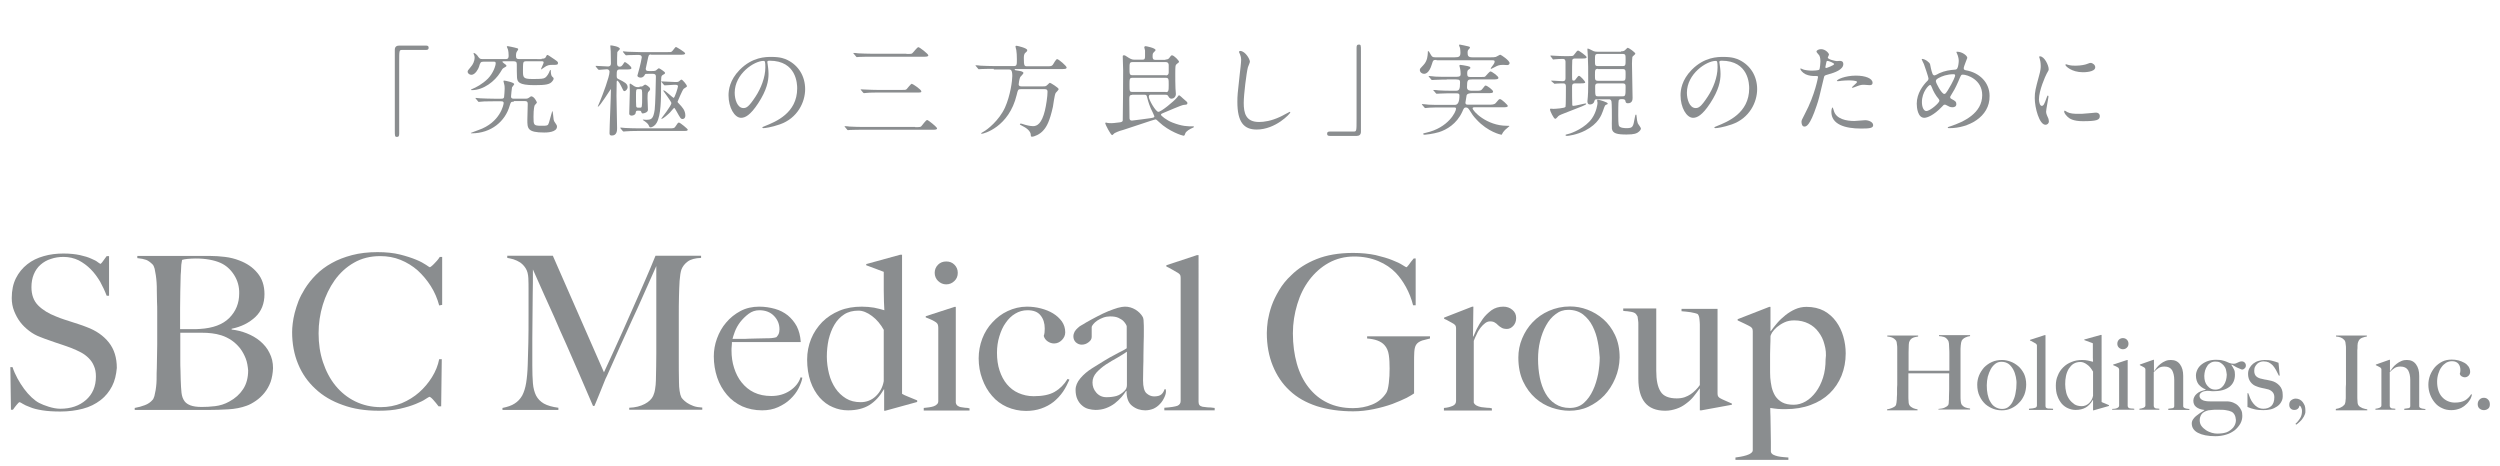 <?xml version="1.0" encoding="utf-8"?>
<!-- Generator: Adobe Illustrator 27.1.1, SVG Export Plug-In . SVG Version: 6.00 Build 0)  -->
<svg version="1.1" id="_イヤー_2" xmlns="http://www.w3.org/2000/svg" xmlns:xlink="http://www.w3.org/1999/xlink" x="0px"
	 y="0px" viewBox="0 0 1256.3 234.2" style="enable-background:new 0 0 1256.3 234.2;" xml:space="preserve">
<style type="text/css">
	.st0{fill:#8A8D8F;}
</style>
<g>
	<g>
		<g>
			<g>
				<path class="st0" d="M56.3,194.1c-1.4,2.7-3.3,5.1-5.8,7c-2.5,1.9-5.4,3.4-8.9,4.3c-3.4,0.9-7.2,1.4-11.3,1.4
					c-3.5,0-6.5-0.2-9-0.6c-2.5-0.4-4.6-0.9-6.2-1.6c-1.7-0.6-2.9-1.2-3.7-1.7c-0.8-0.5-1.3-0.8-1.6-0.8c-0.2,0-0.7,0.4-1.4,1.3
					c-0.7,0.9-1.4,1.7-1.9,2.5h-1l-0.3-21.4h1.1c0.6,1.9,1.5,3.8,2.5,5.7c1,1.8,2.1,3.6,3.3,5.2c1.2,1.6,2.4,3,3.8,4.3
					c1.3,1.2,2.6,2.2,3.8,2.8c1.2,0.6,2.8,1.3,4.8,1.9c2,0.6,3.9,1,5.8,1c5.3,0,9.6-1.5,12.9-4.4c3.3-2.9,5-6.8,5-11.8
					c0-2-0.3-3.8-1-5.3c-0.6-1.5-1.5-2.8-2.6-3.9c-1.1-1.1-2.4-2.1-3.9-2.9c-1.5-0.8-3.1-1.5-4.8-2.2c-1.7-0.6-3.2-1.2-4.5-1.6
					c-1.3-0.4-2.5-0.8-3.6-1.2c-1.1-0.4-2.3-0.8-3.4-1.2c-1.2-0.4-2.6-0.9-4.3-1.6c-1.9-0.7-3.7-1.7-5.4-3c-1.7-1.3-3.2-2.7-4.5-4.4
					c-1.3-1.7-2.3-3.6-3.1-5.6c-0.8-2-1.2-4.2-1.2-6.5c0-3.9,0.7-7.2,2.1-10c1.4-2.8,3.3-5.1,5.7-7c2.4-1.9,5.1-3.2,8.3-4.1
					c3.1-0.9,6.4-1.3,9.9-1.3c3.2,0,6,0.3,8.3,0.8c2.3,0.5,4.2,1.1,5.7,1.8c1.5,0.6,2.6,1.2,3.3,1.8c0.8,0.5,1.2,0.8,1.2,0.8
					c0.2,0,0.7-0.4,1.3-1.3c0.7-0.9,1.3-1.7,1.9-2.6h1.2v19.9h-1.2c-0.9-2.4-2-4.7-3.3-7.1c-1.4-2.3-2.9-4.4-4.7-6.2
					c-1.8-1.8-3.8-3.3-6.1-4.5c-2.3-1.1-4.8-1.7-7.6-1.7c-2.2,0-4.3,0.3-6.3,1c-2,0.6-3.7,1.6-5.2,2.9c-1.5,1.3-2.6,2.9-3.4,4.8
					c-0.8,1.9-1.2,4.1-1.2,6.5c0,3.8,1.1,6.9,3.4,9.2c2.3,2.3,5.3,4.1,8.9,5.5c1.4,0.6,2.8,1.1,4,1.5c1.3,0.4,2.5,0.8,3.7,1.2
					c1.2,0.4,2.5,0.8,3.7,1.2c1.3,0.4,2.6,0.9,3.9,1.4c4.9,1.8,8.6,4.4,11.3,7.8c2.7,3.4,4,7.7,4,12.8
					C58.4,188.3,57.7,191.4,56.3,194.1z"/>
				<path class="st0" d="M136,191.9c-0.8,2.1-1.8,3.9-3.1,5.5c-1.3,1.6-2.7,2.9-4.3,4c-1.6,1.1-3.2,2-4.7,2.5
					c-2.7,1-5.8,1.6-9.2,1.8c-3.4,0.2-6.6,0.3-9.8,0.3H67.7V205c1.8-0.3,3.5-0.8,5.1-1.4c1.6-0.6,2.9-1.5,3.9-2.7
					c0.4-0.4,0.6-1.1,0.9-1.9c0.2-0.8,0.4-1.8,0.6-2.9c0.2-1.1,0.3-2.2,0.4-3.4c0.1-1.2,0.1-2.4,0.1-3.5c0-1,0-2.4,0.1-4.1
					c0-1.7,0.1-3.6,0.1-5.7c0-2,0.1-4.1,0.1-6.3c0-2.2,0-4.3,0-6.2c0-2.2,0-4.1,0-5.7c0-1.6,0-3.2,0-4.7c0-1.6,0-3.2-0.1-4.8
					c0-1.6-0.1-3.6-0.1-5.7c0-1.3,0-2.6-0.1-3.9c-0.1-1.3-0.2-2.6-0.4-3.8c-0.2-1.2-0.4-2.3-0.6-3.3c-0.3-1-0.6-1.7-1-2.1
					c-1.1-1.1-2.2-1.9-3.2-2.3c-1.1-0.4-2.6-0.7-4.5-0.9v-1.1h36.3c2.7,0,5.3,0.2,7.8,0.5c2.5,0.3,4.9,0.9,7.2,1.8
					c3.7,1.4,6.7,3.4,9,6.2c2.4,2.8,3.6,6.4,3.6,10.7c0,4.7-1.5,8.6-4.6,11.5c-3.1,2.9-7,4.9-11.9,5.9v0.4c2.6,0.3,5.1,0.9,7.6,1.9
					c2.5,1,4.8,2.3,6.7,3.9c2,1.7,3.6,3.6,4.7,5.9c1.2,2.3,1.8,4.8,1.8,7.7C137.1,187.5,136.7,189.8,136,191.9z M117.6,138.1
					c-1.8-2.8-4.1-4.8-6.8-6c-3.2-1.4-7.4-2.2-12.4-2.2c-1.5,0-2.9,0.1-4.1,0.2c-1.2,0.1-2.2,0.3-2.8,0.5c-0.1,0.4-0.1,0.8-0.2,1.2
					c-0.1,0.4-0.1,0.8-0.2,1.3c0,0.5-0.1,1.2-0.1,2c0,0.8-0.1,1.8-0.2,3.1c-0.1,2.5-0.1,5.3-0.2,8.3c0,3-0.1,5.9-0.1,8.6
					c0,2.7,0,5,0,6.9c0,1.9,0,3.1,0,3.4c2.4,0,4.4,0,6,0c1.7,0,3,0,4-0.1c6.5-0.4,11.4-2.2,14.7-5.5c3.3-3.3,5-7.4,5-12.3
					C120.3,144.1,119.4,140.9,117.6,138.1z M123.5,180.2c-0.7-1.8-1.6-3.5-2.8-5.1c-1.2-1.5-2.6-2.9-4.2-4c-1.6-1.1-3.4-2-5.3-2.6
					c-1.6-0.5-3.1-0.8-4.7-1c-1.5-0.2-3.4-0.3-5.4-0.3H90.6c0,2.3,0,4.6,0,6.9c0,2.3,0,4.5,0,6.6c0,2,0,3.9,0.1,5.5
					c0,1.7,0.1,3.1,0.1,4.4c0.1,2.7,0.2,5,0.4,6.7c0.2,1.8,0.7,3.2,1.6,4.4c0.6,0.8,1.6,1.5,2.9,2s3.2,0.8,5.6,0.8
					c2.1,0,4.3-0.1,6.8-0.4c2.4-0.3,4.8-1,7.1-2.3c3-1.6,5.3-3.7,7-6.3c1.7-2.6,2.5-5.8,2.5-9.4C124.5,184,124.2,182,123.5,180.2z"
					/>
				<path class="st0" d="M220.7,153.5c-0.9-3.4-2.3-6.7-4.2-9.7s-4.1-5.6-6.6-7.9c-2.5-2.2-5.4-4-8.6-5.3c-3.2-1.3-6.6-1.9-10.2-1.9
					c-5,0-9.4,1.1-13.2,3.3c-3.9,2.2-7.1,5.2-9.7,8.8c-2.6,3.7-4.6,7.8-6,12.4c-1.4,4.6-2.1,9.4-2.1,14.3c0,5.2,0.7,10,2.2,14.5
					c1.5,4.5,3.6,8.5,6.3,11.8c2.7,3.3,6,6,9.9,7.9c3.9,1.9,8.2,2.9,12.9,2.9c3.7,0,7.2-0.7,10.5-2c3.3-1.4,6.2-3.2,8.7-5.4
					c2.5-2.2,4.7-4.8,6.5-7.7c1.8-2.9,3-5.9,3.6-9h1.3l-0.3,23.7h-1.3c-0.9-1.2-1.8-2.3-2.7-3.3c-0.9-1-1.6-1.5-1.9-1.5
					c-0.1,0-0.8,0.4-1.9,1.1c-1.1,0.8-2.8,1.6-5,2.5c-2.2,0.9-4.8,1.7-7.9,2.4c-3.1,0.7-6.6,1-10.7,1c-6.7,0-12.7-0.9-18.1-2.9
					c-5.4-1.9-10-4.6-13.7-8.1c-3.8-3.5-6.7-7.6-8.7-12.5c-2-4.8-3-10.2-3-16c0-1.3,0.1-2.8,0.3-4.4c0.2-1.6,0.5-3.4,1-5.3
					c0.5-1.9,1.1-3.8,1.9-5.9c0.8-2,1.9-4.1,3.2-6.2c1.5-2.4,3.4-4.8,5.6-7c2.2-2.2,4.8-4.2,7.9-5.9c3-1.7,6.4-3,10.2-4
					c3.8-1,8.1-1.5,12.8-1.5c4.3,0,8.1,0.4,11.3,1.2c3.2,0.8,5.9,1.7,8.1,2.6c2.2,0.9,3.8,1.8,5,2.6c1.1,0.8,1.8,1.2,1.9,1.2
					c0.1,0,0.4-0.2,0.8-0.5c0.4-0.3,0.8-0.7,1.3-1.2c0.5-0.5,1-1,1.5-1.6c0.5-0.6,1-1.2,1.4-1.9h1.2v24.1L220.7,153.5z"/>
				<path class="st0" d="M316.2,206.1v-1.2c3.1-0.1,5.7-0.8,7.8-1.9c2.1-1.1,3.5-2.5,4.2-4c0.4-0.9,0.8-2.1,1-3.5
					c0.2-1.4,0.4-2.8,0.4-4.3c0.1-4.7,0.2-9.3,0.2-13.6c0-4.3,0-8.8,0-13.4v-30.5c-2.4,5.3-4.5,10.2-6.5,14.6c-2,4.5-3.9,8.8-5.9,13
					c-1.9,4.2-3.9,8.6-5.9,13c-2,4.4-4.1,9.3-6.5,14.6c-0.4,0.7-0.9,1.8-1.5,3.4c-0.6,1.5-1.3,3.1-1.9,4.7c-0.6,1.6-1.3,3.1-1.8,4.4
					c-0.6,1.3-0.9,2.2-1.1,2.6H298c-2.3-5.3-4.6-10.6-6.8-15.8c-2.3-5.2-4.5-10.3-6.6-15.1c-2.2-4.8-4.2-9.4-6-13.6
					c-1.9-4.2-3.6-8-5.1-11.3c-1.5-3.3-2.7-6.1-3.7-8.3c-1-2.2-1.6-3.7-2-4.5c0,4.7,0,8.9-0.1,12.5c0,3.6-0.1,7.2-0.1,10.8
					c0,3.6-0.1,7.3-0.1,11.3c0,4,0,8.5,0,13.8c0,3.4,0.1,6.3,0.3,8.8c0.2,2.5,0.8,4.6,1.6,6.2c0.9,1.7,2.2,3,3.9,4
					c1.8,1,4.2,1.7,7.3,2.1v1.1h-28.1V205c2.5-0.5,4.6-1.2,6.1-2.2c1.6-1,2.8-2.3,3.8-4c0.9-1.7,1.6-3.9,2-6.4
					c0.4-2.5,0.7-5.7,0.8-9.3c0.1-3.1,0.2-6.7,0.3-10.9c0.1-4.2,0.1-8.7,0.1-13.5c0-2.1,0-3.8,0-5.3c0-1.4,0-2.8,0-4.1
					c0-1.4,0-2.8,0-4.2c0-1.4,0-3.2-0.1-5.3c-0.1-2-0.5-3.6-1.3-4.9c-0.8-1.3-1.7-2.2-2.8-3c-1.1-0.7-2.2-1.2-3.4-1.6
					c-1.2-0.3-2.3-0.6-3.1-0.7v-1.1h22.9l25.7,58.6c3.2-6.8,6.2-13.6,9.3-20.4c3-6.7,5.7-12.9,8.1-18.3c2.4-5.5,4.4-10,5.9-13.6
					c1.5-3.6,2.4-5.7,2.6-6.3h22.9v1.1c-2.9,0.1-5.2,0.7-6.7,1.8c-1.5,1.1-2.6,2.5-3.2,4.1c-0.4,1.2-0.7,3.1-0.9,5.7
					c-0.1,2.6-0.3,5.1-0.3,7.6c-0.1,3.4-0.1,6.8-0.1,10c0,3.2,0,6.5,0,9.8c0,3.9,0,7.8,0,11.6c0,3.8,0,7.8,0.1,12.1
					c0,1.4,0.1,2.7,0.3,4.1c0.2,1.4,0.5,2.5,0.9,3.3c0.1,0.1,0.3,0.5,0.8,1c0.5,0.5,1.1,1.1,2,1.7c0.9,0.6,1.9,1.1,3.2,1.6
					c1.3,0.5,2.8,0.7,4.5,0.8v1.1H316.2z"/>
				<path class="st0" d="M401.3,195.1c-1,2-2.4,3.8-4.1,5.4c-1.7,1.7-3.8,3-6.2,4.1c-2.4,1.1-5.1,1.6-8,1.6c-3.7,0-7-0.7-10-2
					c-3-1.4-5.6-3.3-7.7-5.8c-2.1-2.5-3.8-5.4-4.9-8.7c-1.1-3.3-1.7-6.9-1.7-10.6c0-3,0.5-6,1.6-9c1.1-3,2.6-5.7,4.6-8
					c2-2.4,4.4-4.3,7.2-5.8c2.8-1.5,6-2.2,9.4-2.2c2.8,0,5.4,0.4,7.9,1.1c2.5,0.7,4.6,1.8,6.5,3.3c1.8,1.5,3.3,3.3,4.5,5.5
					c1.1,2.2,1.8,4.8,2,7.9h-34.6c0,0.6,0,1.2-0.1,2c-0.1,0.8-0.1,1.5-0.1,2.3c0,3,0.4,5.9,1.3,8.7c0.9,2.8,2.1,5.2,3.8,7.3
					c1.7,2.1,3.7,3.8,6.2,5c2.5,1.2,5.4,1.8,8.7,1.8c3.6,0,6.7-0.9,9.4-2.7c2.7-1.8,4.5-4.1,5.3-6.7l0.9,0.2
					C403,191.3,402.3,193.1,401.3,195.1z M389,158.8c-1.8-1.9-4.3-2.9-7.4-2.9c-2,0-3.8,0.6-5.4,1.8c-1.6,1.2-3,2.6-4.2,4.1
					c-1.2,1.6-2.1,3.2-2.7,4.8c-0.6,1.6-1,2.9-1.2,3.7c1.7,0,3.1,0,4.4,0s2.6,0,3.8-0.1c1.3,0,2.6-0.1,3.9-0.1
					c1.4,0,2.9-0.1,4.5-0.1c1.1,0,2.1,0,3-0.1c0.9-0.1,1.8-0.2,2.5-0.5c0.5-0.6,0.9-1.1,1.1-1.6c0.2-0.5,0.4-1.3,0.4-2.3
					C391.7,162.9,390.8,160.7,389,158.8z"/>
				<path class="st0" d="M444.9,206.4h-0.6v-10.8h-0.1c-2.1,3.6-4.5,6.2-7.4,8c-2.8,1.7-6.4,2.6-10.6,2.6c-2.7,0-5.2-0.5-7.7-1.6
					c-2.5-1-4.7-2.7-6.6-4.8c-1.9-2.2-3.5-4.9-4.6-8.1c-1.1-3.2-1.7-6.9-1.7-11c0-3.7,0.7-7.2,2-10.4c1.3-3.2,3.2-6,5.6-8.5
					c2.4-2.4,5.3-4.3,8.7-5.7c3.4-1.4,7.1-2,11.2-2c2.2,0,4.2,0.2,6.1,0.5c1.9,0.4,3.6,0.8,5.2,1.3c-0.1-1.1-0.1-2.5-0.2-4.4
					c0-1.9-0.1-3.8-0.1-5.7c0-1.9,0-3.7,0-5.4c0-1.7,0-3,0-3.8l-8.8-3.3v-0.6l17.1-4.7h0.9v69.9c0.6,0.4,1.7,0.9,3.2,1.5
					c1.6,0.6,3.1,1.3,4.4,1.8v0.8L444.9,206.4z M444.2,165.9c-1.6-2.9-3.6-5.3-6-7.1c-2.4-1.8-4.7-2.7-6.8-2.7
					c-2.8,0-5.2,0.6-7.2,1.9c-2,1.3-3.6,3-4.9,5.2c-1.3,2.2-2.2,4.6-2.9,7.4c-0.6,2.8-0.9,5.7-0.9,8.6c0,2.9,0.4,5.8,1.1,8.6
					c0.7,2.8,1.8,5.2,3.2,7.3c1.4,2.1,3.2,3.8,5.3,5.1c2.1,1.3,4.6,1.9,7.4,1.9c2.9,0,5.5-1,7.6-3c2.1-2,3.5-4.6,4-7.6V165.9z"/>
				<path class="st0" d="M464.2,206.1V205c0.9-0.1,1.7-0.2,2.6-0.3c0.9-0.1,1.6-0.3,2.3-0.5c0.7-0.2,1.3-0.6,1.7-1
					c0.5-0.4,0.7-1,0.7-1.6v-36.9c0-0.6-0.1-1.1-0.2-1.5c-0.1-0.4-0.4-0.8-0.9-1.2c-0.6-0.4-1.4-0.9-2.3-1.3
					c-0.9-0.4-1.8-0.8-2.9-1.2v-0.6l14.5-4.7h0.6v48.1c0.1,0.7,0.4,1.2,0.9,1.6c0.5,0.3,1,0.6,1.7,0.7c0.6,0.1,1.3,0.2,2.1,0.3
					c0.8,0,1.5,0.1,2.2,0.3v1.1H464.2z M479.6,141.2c-1.1,1.1-2.5,1.7-4.1,1.7c-1.6,0-2.9-0.6-4.1-1.7c-1.1-1.1-1.7-2.5-1.7-4.1
					c0-1.6,0.6-3,1.7-4.1c1.1-1.1,2.5-1.6,4.1-1.6c1.7,0,3,0.5,4.1,1.6c1.1,1.1,1.7,2.4,1.7,4.1
					C481.3,138.7,480.8,140.1,479.6,141.2z"/>
				<path class="st0" d="M534.2,196.8c-1.3,1.9-2.9,3.6-4.7,5.1c-1.9,1.5-4,2.6-6.3,3.4c-2.3,0.8-4.9,1.2-7.6,1.2
					c-3.4,0-6.6-0.7-9.6-2c-2.9-1.3-5.5-3.2-7.5-5.6c-2.1-2.4-3.7-5.2-4.9-8.5c-1.2-3.2-1.8-6.7-1.8-10.3c0-3.4,0.6-6.7,1.8-9.9
					c1.2-3.1,2.9-5.9,5.1-8.2c2.2-2.4,4.7-4.3,7.7-5.7c3-1.4,6.2-2.2,9.7-2.2c2.4,0,4.7,0.3,7,0.9c2.3,0.6,4.3,1.4,6.1,2.5
					c1.8,1.1,3.2,2.4,4.4,4c1.1,1.6,1.7,3.4,1.7,5.5c0,1.5-0.6,2.8-1.7,3.9c-1.1,1.1-2.4,1.7-3.9,1.7c-1.2,0-2.3-0.4-3.3-1.1
					c-1-0.7-1.6-1.6-1.9-2.7c0.4-1,0.5-2.2,0.5-3.7c0-2.7-0.7-4.9-2.1-6.6c-1.4-1.8-3.6-2.6-6.6-2.6c-2.2,0-4.3,0.6-6.1,1.7
					c-1.9,1.1-3.5,2.7-4.8,4.6c-1.4,1.9-2.4,4.2-3.2,6.8c-0.8,2.6-1.2,5.3-1.2,8.3c0,3.2,0.4,6.2,1.3,8.9c0.9,2.7,2.1,5,3.7,6.9
					c1.6,1.9,3.5,3.4,5.8,4.4c2.3,1,4.8,1.6,7.6,1.6c4.5,0,8-0.7,10.6-2.2c2.6-1.5,4.7-3.6,6.5-6.5l0.9,0.4
					C536.5,192.8,535.5,194.9,534.2,196.8z"/>
				<path class="st0" d="M585.2,199.5c-0.6,1.3-1.3,2.5-2.3,3.5c-0.9,1-2,1.8-3.3,2.4c-1.3,0.5-2.6,0.8-4.1,0.8
					c-2.4,0-4.6-0.7-6.5-2.2c-1.9-1.4-2.9-3.9-2.9-7.5l-0.2-0.1c-0.6,0.9-1.3,2-2.3,3.1c-1,1.1-2.1,2.2-3.4,3.2
					c-1.3,1-2.8,1.8-4.4,2.4c-1.6,0.6-3.4,0.9-5.3,0.9c-1.1,0-2.3-0.2-3.5-0.5c-1.2-0.3-2.3-0.9-3.2-1.7c-1-0.8-1.8-1.9-2.4-3.2
					c-0.6-1.3-0.9-2.9-0.9-4.7c0-2,0.8-3.9,2.4-5.8c1.6-1.9,3.6-3.6,6-5.1c2.4-1.5,4.5-2.8,6.3-3.9c1.8-1.1,3.4-2,4.8-2.7
					c1.4-0.8,2.6-1.4,3.6-1.9c1-0.5,1.9-1,2.6-1.5V164c0-0.1-0.1-0.5-0.4-1c-0.3-0.5-0.7-1.1-1.3-1.7c-0.6-0.6-1.5-1.1-2.5-1.6
					c-1.1-0.5-2.5-0.7-4.2-0.7c-1.1,0-2.3,0.2-3.4,0.6c-1.1,0.4-2.1,0.9-3,1.5c-0.9,0.6-1.5,1.2-2,1.8c-0.5,0.6-0.8,1.1-0.8,1.6v4.8
					c0,1-0.5,1.9-1.6,2.7c-1,0.8-2.2,1.2-3.4,1.2c-1.1,0-2.1-0.4-3-1.2c-0.8-0.8-1.2-1.8-1.2-2.9c0-0.9,0.2-1.6,0.6-2.4
					c0.4-0.7,1-1.4,1.6-1.9c0.6-0.6,1.3-1.1,2.1-1.5c0.8-0.4,1.4-0.8,2-1.2c1.9-1.1,3.8-2.1,5.7-3.1c1.9-1,3.8-1.9,5.5-2.6
					c1.8-0.7,3.4-1.3,4.8-1.7c1.5-0.4,2.7-0.6,3.6-0.6c1.9,0,3.6,0.5,5.3,1.5c1.6,1,2.8,2.2,3.6,3.6c0.3,0.5,0.5,1.4,0.5,2.6
					c0.1,1.3,0.1,2.5,0.1,3.7c0,2.6,0,4.9-0.1,7c0,2.1-0.1,4.1-0.1,6c0,1.9,0,3.9-0.1,6c0,2-0.1,4.3-0.1,6.7c0,3.2,0.6,5.4,1.7,6.4
					c1.1,1,2.4,1.6,3.8,1.6c1.7,0,2.9-0.3,3.7-1c0.8-0.7,1.3-1.6,1.6-2.6h0.6C586.1,196.9,585.8,198.2,585.2,199.5z M566.2,176.8
					c-1.3,0.9-2.9,1.9-4.8,3c-1.9,1-3.8,2.2-5.7,3.4c-1.8,1.2-3.4,2.6-4.7,4c-1.3,1.5-2,3.1-2,5c0,1.9,0.6,3.6,1.9,5.1
					c1.3,1.5,3,2.3,5.1,2.3c1.9,0,3.5-0.2,5-0.6c1.4-0.4,2.8-1.3,4-2.5c0.9-0.8,1.3-1.8,1.3-3V176.8z"/>
				<path class="st0" d="M585.1,206.1v-1.2c3.3-0.2,5.5-0.6,6.6-1c1.1-0.5,1.6-1.3,1.6-2.4v-61.9c0-0.6-0.1-1-0.2-1.3
					c-0.1-0.3-0.4-0.6-0.9-1c-0.6-0.4-1.6-0.9-2.9-1.7c-1.3-0.8-2.4-1.3-3.2-1.7v-0.6l15.4-5.1h0.8V202c0,0.7,0.2,1.3,0.5,1.6
					c0.3,0.4,0.8,0.6,1.5,0.8c0.6,0.1,1.5,0.2,2.5,0.3c1,0,2.2,0.1,3.6,0.3v1.2H585.1z"/>
				<path class="st0" d="M714.7,171.1c-1.4,0.5-2.5,1.2-3.1,2.2c-0.5,0.8-0.8,2-0.9,3.7c-0.1,1.7-0.1,3.3-0.1,5v15.7
					c-0.5,0.4-1.7,1.1-3.7,2.2c-2,1-4.4,2-7.2,3.1c-2.8,1-6,1.9-9.4,2.6c-3.4,0.7-6.9,1.1-10.3,1.1c-6.8,0-12.9-0.9-18.3-2.6
					c-5.4-1.8-9.9-4.3-13.6-7.8c-3.7-3.4-6.5-7.6-8.5-12.5c-2-4.9-3-10.4-3-16.5c0-1.8,0.2-3.9,0.5-6.2c0.4-2.3,1-4.8,1.9-7.4
					c0.9-2.6,2.2-5.2,3.8-7.9c1.6-2.7,3.6-5.2,6.1-7.5c3.4-3.4,7.7-6.1,12.7-8.1c5-2,11.1-3.1,18.3-3.1c4.3,0,8.1,0.4,11.4,1.1
					c3.3,0.8,6.1,1.6,8.3,2.5c2.3,0.9,4,1.7,5.2,2.5c1.2,0.8,1.9,1.1,2,1.1c0.1,0,0.5-0.4,1.2-1.3c0.6-0.9,1.4-1.9,2.4-3.1h1v23.5
					h-1.3c-0.8-3.2-2-6.3-3.6-9.2c-1.6-2.9-3.3-5.2-5.1-7.1c-2.3-2.4-5.2-4.4-8.8-5.9c-3.6-1.5-7.6-2.3-12.1-2.3
					c-4.7,0-9,1.1-12.8,3.2c-3.8,2.1-7,5-9.7,8.5c-2.7,3.6-4.7,7.6-6.1,12.3c-1.4,4.6-2.2,9.5-2.2,14.6c0,5.6,0.7,10.7,2,15.3
					s3.3,8.6,5.9,11.9c2.6,3.3,5.7,5.9,9.5,7.7c3.7,1.8,8,2.7,12.8,2.7c3.4,0,6.7-0.6,9.6-1.8c3-1.2,5.3-3.1,7.1-5.8
					c0.6-0.9,1-2.6,1.3-5c0.3-2.4,0.4-4.8,0.4-7.3c0-2.5-0.1-4.8-0.4-6.8c-0.3-2-1-3.7-2.2-5c-1.7-1.9-4.6-3-8.7-3.3v-1.1h31.6v1.1
					C717.4,170.4,716.1,170.7,714.7,171.1z"/>
				<path class="st0" d="M760.5,163.7c-0.9,1-2,1.6-3.2,1.6c-1.1,0-2.1-0.2-2.7-0.6c-0.7-0.4-1.3-0.8-1.8-1.3c-0.5-0.5-1-1-1.6-1.3
					c-0.6-0.4-1.4-0.6-2.4-0.6c-0.9,0-1.7,0.3-2.5,0.9c-0.8,0.6-1.6,1.4-2.3,2.3c-0.7,0.9-1.4,2-1.9,3.2c-0.6,1.2-1.1,2.3-1.5,3.4
					v31c0.2,0.6,0.7,1.1,1.4,1.5c0.7,0.4,1.5,0.6,2.4,0.8c0.9,0.1,1.8,0.2,2.8,0.3c1,0,1.8,0.1,2.5,0.3v1.1h-24.1V205
					c1.7-0.1,3.1-0.5,4.3-1c1.2-0.5,1.8-1.3,1.8-2.5v-36.4c0-0.6-0.1-1-0.2-1.3c-0.1-0.3-0.4-0.6-0.9-1c-0.6-0.4-1.4-0.8-2.3-1.3
					c-0.9-0.5-1.7-1-2.6-1.3v-0.6l14.1-5.5h0.6l-0.2,15h0.2c0.4-0.9,0.9-2.1,1.7-3.8c0.8-1.6,1.8-3.3,3-5c1.2-1.7,2.7-3.1,4.4-4.4
					c1.7-1.2,3.7-1.8,5.9-1.8c1.8,0,3.3,0.5,4.6,1.6c1.3,1.1,1.9,2.4,1.9,4.1C761.9,161.4,761.4,162.7,760.5,163.7z"/>
				<path class="st0" d="M811.7,190.1c-1.4,3.3-3.2,6.1-5.5,8.6c-2.3,2.4-5,4.3-8,5.7s-6.3,2-9.6,2c-2.8,0-5.7-0.5-8.7-1.5
					c-3-1-5.8-2.6-8.3-4.8c-2.5-2.2-4.6-5-6.2-8.4c-1.6-3.4-2.4-7.4-2.4-12c0-3.3,0.6-6.5,1.9-9.6c1.3-3.1,3-5.8,5.3-8.2
					c2.3-2.4,5-4.3,8.2-5.7c3.2-1.4,6.7-2.2,10.6-2.2c2.9,0,5.8,0.5,8.7,1.6c2.9,1.1,5.6,2.7,8,4.8c2.4,2.1,4.4,4.8,5.9,8
					c1.5,3.2,2.3,6.9,2.3,11.3C813.8,183.4,813.1,186.8,811.7,190.1z M802.9,171.7c-0.5-2.8-1.4-5.4-2.6-7.8
					c-1.2-2.4-2.8-4.3-4.8-5.9c-2-1.5-4.5-2.3-7.4-2.3c-2.4,0-4.5,0.7-6.4,2.2c-1.9,1.4-3.5,3.3-4.8,5.7c-1.3,2.3-2.3,5-3,7.9
					c-0.7,2.9-1,5.9-1,8.9c0,3.3,0.3,6.4,0.9,9.4c0.6,2.9,1.5,5.5,2.8,7.8c1.3,2.3,2.9,4.1,5,5.4c2,1.3,4.4,2,7.2,2
					c2.8,0,5.2-0.8,7.1-2.5c1.9-1.7,3.4-3.8,4.6-6.4c1.2-2.5,2-5.3,2.6-8.2c0.5-2.9,0.8-5.7,0.8-8.2
					C803.7,177.2,803.5,174.5,802.9,171.7z"/>
				<path class="st0" d="M855,206.2h-0.8v-10.9l-0.1-0.1c-0.8,1.2-1.8,2.5-2.9,3.9c-1.1,1.4-2.4,2.6-3.9,3.7c-1.4,1.1-3,2-4.8,2.6
					c-1.8,0.6-3.6,1-5.7,1c-4.6,0-8-1.4-10.2-4.1c-2.2-2.7-3.3-6.7-3.3-12v-26.3c0-0.3,0-0.7,0-1.2c0-0.5,0-1-0.1-1.6
					c-0.1-0.5-0.1-1-0.2-1.5c0-0.5-0.1-0.8-0.3-1c-0.3-0.6-0.7-1.1-1.2-1.4c-0.5-0.3-1.1-0.5-1.8-0.6c-0.6-0.1-1.3-0.2-2-0.3
					c-0.7,0-1.4-0.1-2-0.2v-1.2h16.6v31.3c0,4.7,0.7,8.2,2.2,10.5c1.4,2.3,4.2,3.4,8.1,3.4c1.5,0,2.8-0.2,4-0.6
					c1.1-0.4,2.1-0.9,3-1.5c0.9-0.6,1.7-1.3,2.5-2.1c0.8-0.8,1.5-1.6,2.1-2.5V163c0-0.7-0.1-1.6-0.2-2.7c-0.1-1.1-0.4-2-0.9-2.5
					c-0.9-0.4-2-0.6-3.5-0.9c-1.5-0.2-3-0.4-4.6-0.5v-1.2h18.1v42.5c0,0.6,0.1,1,0.2,1.3c0.1,0.3,0.4,0.6,0.9,1
					c0.6,0.4,1.6,0.8,2.9,1.4c1.3,0.6,2.3,1,3.2,1.4v0.6L855,206.2z"/>
				<path class="st0" d="M925.4,188.8c-1.4,3.4-3.4,6.4-6,8.9c-2.6,2.5-5.7,4.4-9.5,5.8c-3.7,1.4-7.9,2.1-12.6,2.1
					c-1.3,0-2.6,0-3.8-0.1s-2.6-0.3-3.9-0.5c0,1,0,2.5,0.1,4.4c0,1.9,0.1,4,0.1,6.1c0,2.2,0.1,4.3,0.1,6.4c0,2.1,0,3.8,0,5.1
					c0.1,0.6,0.5,1.1,1.2,1.5c0.6,0.3,1.4,0.6,2.3,0.8c0.9,0.2,1.8,0.3,2.8,0.4c1,0.1,1.8,0.1,2.5,0.2v1.2h-26.6v-1.2
					c0.7-0.1,1.6-0.2,2.6-0.4c1-0.2,2-0.4,2.9-0.7c0.9-0.3,1.7-0.6,2.3-1.1c0.6-0.4,0.9-0.9,0.9-1.5v-59.7c0-0.6-0.1-1-0.2-1.3
					c-0.1-0.3-0.4-0.6-0.9-1c-0.6-0.4-1.7-0.9-3.1-1.6c-1.4-0.7-2.6-1.2-3.4-1.6v-0.6l15.9-6.2h0.6v12.1l0.1,0.2
					c1-1.4,2.1-2.8,3.3-4.2c1.2-1.4,2.6-2.7,4.1-3.9c1.5-1.2,3.1-2.2,4.9-3c1.8-0.8,3.7-1.2,5.7-1.2c3.4,0,6.3,0.7,8.8,2
					c2.5,1.4,4.5,3.2,6.1,5.4c1.6,2.2,2.8,4.7,3.6,7.5c0.8,2.8,1.2,5.6,1.2,8.5C927.5,181.6,926.8,185.3,925.4,188.8z M916.8,173
					c-0.6-2.4-1.6-4.4-3-6.2c-1.3-1.8-3-3.2-5-4.2c-2-1-4.4-1.6-7.1-1.6c-1.9,0-3.5,0.3-5,1c-1.5,0.7-2.7,1.5-3.8,2.4
					c-1,0.9-1.8,1.8-2.4,2.7c-0.5,0.9-0.8,1.6-0.8,2c0,1.4,0,3-0.1,4.6c0,1.6-0.1,3-0.1,4.3c0,2.9,0,5.2,0,6.9c0,1.7,0,3.3,0.1,5
					c0.1,1.5,0.4,3.1,0.7,4.7c0.4,1.6,1,3.1,1.8,4.4c0.9,1.3,2,2.4,3.5,3.2c1.5,0.8,3.4,1.2,5.8,1.2c2.1,0,4.1-0.6,6-1.7
					c1.9-1.1,3.6-2.7,5.1-4.7c1.5-2,2.7-4.4,3.6-7.2c0.9-2.8,1.3-5.9,1.3-9.2C917.8,178,917.5,175.4,916.8,173z"/>
			</g>
		</g>
		<g>
			<path class="st0" d="M974.1,206v-0.5c1.3-0.1,2.4-0.3,3.2-0.7c0.9-0.4,1.4-0.8,1.7-1.2c0.1-0.1,0.1-0.3,0.2-0.6
				c0.1-0.3,0.1-0.7,0.1-1.1c0-0.4,0.1-0.8,0.1-1.3c0-0.5,0-0.9,0-1.3c0-1.1,0.1-2.3,0.1-3.5c0-1.2,0-2.4,0-3.5c0-1.1,0-2.1,0-2.9
				c0-0.9,0-1.5,0-1.8H959v11.2c0,1,0,2,0.1,2.9c0,0.9,0.2,1.6,0.5,2c0.4,0.6,1,1,1.8,1.4c0.8,0.3,1.5,0.5,2.2,0.6v0.5h-15.3v-0.5
				c0.9-0.1,1.7-0.4,2.5-0.7c0.8-0.3,1.4-0.7,1.8-1.2c0.1-0.2,0.3-0.5,0.3-0.9c0.1-0.4,0.2-0.9,0.2-1.4c0.1-0.5,0.1-1.1,0.1-1.7
				s0.1-1.2,0.1-1.7c0-0.5,0-1.1,0-2c0-0.8,0-1.7,0.1-2.7c0-1,0-2,0-3c0-1.1,0-2.1,0-3V177c0-0.6,0-1.2,0-1.9c0-0.6,0-1.2-0.1-1.7
				c-0.1-0.5-0.1-1-0.2-1.5c-0.1-0.4-0.3-0.8-0.5-1c-0.5-0.6-1.1-1-1.8-1.3c-0.7-0.3-1.5-0.4-2.4-0.5v-0.5h15.5v0.5
				c-0.5,0.1-1,0.2-1.6,0.3c-0.6,0.1-1.1,0.4-1.5,0.6c-0.5,0.3-0.8,0.7-1.1,1.2c-0.3,0.5-0.5,1.2-0.5,2c0,1.2-0.1,2.5-0.1,3.9
				c0,1.4,0,2.7,0,4c0,1.3,0,2.4,0,3.3c0,0.9,0,1.6,0,1.9h20.5c0-1.1,0-2.1,0-3c0-0.9,0-1.8,0-2.7c0-0.9,0-1.7,0-2.7
				c0-0.9,0-1.9-0.1-3.1c0-0.7-0.1-1.3-0.1-2.1c-0.1-0.7-0.2-1.3-0.5-1.7c-0.6-0.9-1.3-1.5-2.1-1.7c-0.8-0.2-1.6-0.4-2.4-0.4v-0.5
				H990v0.5c-0.8,0.1-1.6,0.3-2.4,0.7c-0.8,0.4-1.4,0.9-1.8,1.6c-0.1,0.2-0.2,0.6-0.3,1c-0.1,0.4-0.1,0.9-0.2,1.5
				c0,0.5-0.1,1.1-0.1,1.6c0,0.6,0,1.1,0,1.6v8.9c0,1.3,0,2.4,0,3.5c0,1,0,2,0,3c0,1,0,2,0,3c0,1,0,2.2,0,3.4c0,1,0,1.9,0.1,2.8
				c0.1,0.8,0.2,1.4,0.4,1.7c0.5,0.7,1.1,1.2,1.8,1.5c0.8,0.3,1.6,0.5,2.5,0.6v0.5H974.1z"/>
			<path class="st0" d="M1017.3,198.3c-0.7,1.6-1.5,3-2.7,4.1c-1.1,1.2-2.4,2.1-3.9,2.8c-1.5,0.7-3,1-4.7,1c-1.4,0-2.8-0.2-4.2-0.7
				s-2.8-1.3-4-2.3c-1.2-1.1-2.2-2.4-3-4.1c-0.8-1.6-1.2-3.6-1.2-5.8c0-1.6,0.3-3.1,0.9-4.6c0.6-1.5,1.5-2.8,2.5-4
				c1.1-1.1,2.4-2.1,4-2.8c1.5-0.7,3.3-1,5.1-1c1.4,0,2.8,0.3,4.2,0.8c1.4,0.5,2.7,1.3,3.9,2.3c1.2,1,2.1,2.3,2.9,3.8
				c0.7,1.5,1.1,3.4,1.1,5.4C1018.2,195,1017.9,196.7,1017.3,198.3z M1013,189.4c-0.3-1.4-0.7-2.6-1.3-3.7c-0.6-1.1-1.4-2.1-2.3-2.8
				c-1-0.7-2.2-1.1-3.6-1.1c-1.1,0-2.2,0.3-3.1,1c-0.9,0.7-1.7,1.6-2.3,2.7c-0.6,1.1-1.1,2.4-1.5,3.8c-0.3,1.4-0.5,2.8-0.5,4.3
				c0,1.6,0.1,3.1,0.4,4.5c0.3,1.4,0.7,2.7,1.4,3.8c0.6,1.1,1.4,2,2.4,2.6s2.1,1,3.5,1c1.4,0,2.5-0.4,3.4-1.2
				c0.9-0.8,1.7-1.8,2.2-3.1c0.6-1.2,1-2.6,1.2-4c0.3-1.4,0.4-2.7,0.4-4C1013.4,192,1013.3,190.8,1013,189.4z"/>
			<path class="st0" d="M1019.6,206v-0.6c1.6-0.1,2.7-0.3,3.2-0.5c0.5-0.2,0.8-0.6,0.8-1.2v-29.9c0-0.3,0-0.5-0.1-0.6
				c-0.1-0.1-0.2-0.3-0.4-0.5c-0.3-0.2-0.8-0.4-1.4-0.8c-0.6-0.4-1.1-0.6-1.6-0.8v-0.3l7.4-2.4h0.4V204c0,0.3,0.1,0.6,0.2,0.8
				c0.2,0.2,0.4,0.3,0.7,0.4c0.3,0.1,0.7,0.1,1.2,0.1c0.5,0,1.1,0.1,1.7,0.1v0.6H1019.6z"/>
			<path class="st0" d="M1052.1,206.2h-0.3V201h-0.1c-1,1.7-2.2,3-3.6,3.8c-1.4,0.8-3.1,1.2-5.1,1.2c-1.3,0-2.5-0.3-3.7-0.8
				c-1.2-0.5-2.3-1.3-3.2-2.3c-0.9-1.1-1.7-2.4-2.2-3.9c-0.6-1.5-0.8-3.3-0.8-5.3c0-1.8,0.3-3.5,1-5c0.6-1.6,1.5-2.9,2.7-4.1
				c1.2-1.2,2.6-2.1,4.2-2.7c1.6-0.7,3.4-1,5.4-1c1,0,2,0.1,2.9,0.3c0.9,0.2,1.8,0.4,2.5,0.6c0-0.5-0.1-1.2-0.1-2.1
				c0-0.9,0-1.8,0-2.8c0-0.9,0-1.8,0-2.6c0-0.8,0-1.4,0-1.8l-4.3-1.6v-0.3l8.3-2.3h0.4V202c0.3,0.2,0.8,0.4,1.6,0.7
				c0.8,0.3,1.5,0.6,2.1,0.9v0.4L1052.1,206.2z M1051.7,186.6c-0.8-1.4-1.7-2.6-2.9-3.4c-1.2-0.9-2.3-1.3-3.3-1.3
				c-1.4,0-2.5,0.3-3.5,0.9c-1,0.6-1.7,1.5-2.4,2.5c-0.6,1-1.1,2.2-1.4,3.6c-0.3,1.4-0.4,2.7-0.4,4.2c0,1.4,0.2,2.8,0.5,4.1
				s0.9,2.5,1.6,3.5c0.7,1,1.6,1.8,2.6,2.5c1,0.6,2.2,0.9,3.6,0.9c1.4,0,2.6-0.5,3.7-1.5c1-1,1.7-2.2,2-3.7V186.6z"/>
			<path class="st0" d="M1061.4,206v-0.5c0.4,0,0.8-0.1,1.3-0.1c0.4-0.1,0.8-0.1,1.1-0.3c0.3-0.1,0.6-0.3,0.8-0.5
				c0.2-0.2,0.3-0.5,0.3-0.8V186c0-0.3,0-0.5-0.1-0.7c-0.1-0.2-0.2-0.4-0.4-0.6c-0.3-0.2-0.7-0.4-1.1-0.6c-0.4-0.2-0.9-0.4-1.4-0.6
				v-0.3l7-2.3h0.3v23.2c0.1,0.3,0.2,0.6,0.4,0.8c0.2,0.2,0.5,0.3,0.8,0.3c0.3,0.1,0.6,0.1,1,0.1c0.4,0,0.7,0.1,1.1,0.1v0.5H1061.4z
				 M1068.8,174.7c-0.5,0.5-1.2,0.8-2,0.8c-0.8,0-1.4-0.3-2-0.8c-0.6-0.6-0.8-1.2-0.8-2c0-0.8,0.3-1.5,0.8-2c0.5-0.5,1.2-0.8,2-0.8
				c0.8,0,1.5,0.3,2,0.8c0.5,0.5,0.8,1.2,0.8,2C1069.6,173.5,1069.4,174.1,1068.8,174.7z"/>
			<path class="st0" d="M1089.6,206v-0.6c0.9-0.1,1.7-0.2,2.2-0.3c0.6-0.2,0.8-0.5,0.8-1.1v-13.1c0-2-0.4-3.6-1.1-4.9
				c-0.8-1.2-2-1.8-3.8-1.8c-1.1,0-2.1,0.2-2.9,0.7c-0.8,0.5-1.6,1.2-2.5,2.1v17.1c0.1,0.3,0.2,0.6,0.4,0.8c0.2,0.2,0.4,0.3,0.6,0.3
				c0.2,0.1,0.5,0.1,0.8,0.1c0.3,0,0.6,0.1,1,0.1v0.5h-10v-0.5c0.8-0.1,1.5-0.2,2.1-0.5s0.9-0.6,0.9-1.2v-17.9c0-0.3,0-0.5-0.1-0.6
				c-0.1-0.1-0.2-0.3-0.4-0.5c-0.3-0.2-0.7-0.4-1.1-0.6c-0.4-0.2-0.8-0.4-1.2-0.6v-0.3l6.8-2.4h0.3v5.6l0.1,0.1
				c0.4-0.6,0.9-1.2,1.4-1.9c0.6-0.7,1.2-1.3,1.9-1.8c0.7-0.6,1.5-1,2.4-1.4s1.8-0.5,2.7-0.5c2,0,3.5,0.7,4.6,2.2
				c1.1,1.5,1.6,3.4,1.6,5.8v15.3c0,0.2,0.1,0.4,0.3,0.6c0.2,0.2,0.5,0.3,0.8,0.4c0.3,0.1,0.7,0.2,1,0.2c0.4,0.1,0.7,0.1,1,0.1v0.5
				H1089.6z"/>
			<path class="st0" d="M1128,185.1c-0.4,0.4-0.8,0.6-1.3,0.6c-0.2,0-0.5-0.1-0.9-0.3c-0.4-0.2-0.9-0.4-1.4-0.6
				c-0.5-0.2-1-0.5-1.5-0.8c-0.5-0.3-1-0.6-1.4-0.8l-0.2,0.2c0.5,0.8,1,1.5,1.3,2.2c0.4,0.7,0.5,1.6,0.5,2.7c0,2.7-1,4.8-2.9,6.2
				c-1.9,1.4-4.5,2.1-7.9,2.1c-0.5,0-1,0-1.5-0.1c-0.5-0.1-1.1-0.1-1.8-0.1c-1.1,0.1-2,0.3-2.7,0.8c-0.7,0.5-1,1-1,1.7
				c0,0.6,0.2,1,0.5,1.4c0.3,0.4,0.8,0.6,1.3,0.9c0.5,0.2,1.1,0.3,1.7,0.4c0.6,0.1,1.2,0.1,1.8,0.1h8.3c1.2,0,2.3,0.2,3.3,0.6
				c1,0.4,1.8,0.9,2.5,1.6c0.7,0.7,1.2,1.4,1.6,2.3c0.4,0.8,0.5,1.8,0.5,2.8c0,1.4-0.3,2.6-1,3.9c-0.7,1.2-1.6,2.3-2.8,3.3
				c-1.2,0.9-2.6,1.7-4.3,2.2c-1.6,0.5-3.5,0.8-5.4,0.8c-3.8,0-6.7-0.6-8.8-1.7c-2.1-1.1-3.1-2.7-3.1-4.7c0-0.7,0.2-1.4,0.6-2
				c0.4-0.6,0.9-1.2,1.5-1.7c0.6-0.5,1.3-1,2-1.5c0.7-0.5,1.5-0.9,2.2-1.4V206c-1.8-0.2-3.1-0.7-4.1-1.5c-1-0.8-1.4-1.9-1.4-3.2
				c0-0.7,0.2-1.3,0.5-1.9c0.3-0.6,0.7-1.1,1.3-1.6c0.6-0.5,1.2-0.9,2-1.2c0.7-0.3,1.6-0.5,2.4-0.7v-0.2c-1.5-0.6-2.7-1.5-3.6-2.6
				c-0.8-1.1-1.3-2.6-1.3-4.4c0-1.1,0.3-2.1,0.8-3.1c0.5-1,1.2-1.8,2.1-2.5c0.9-0.7,2-1.3,3.2-1.7c1.2-0.4,2.6-0.6,4-0.6
				c1.3,0,2.5,0.1,3.5,0.4c1,0.2,2.1,0.7,3.2,1.2c0.4,0.1,0.8,0.2,1.1,0.3c0.3,0,0.7,0.1,1.1,0.1c0.4,0,0.8-0.1,1.1-0.2
				c0.3-0.1,0.6-0.3,0.9-0.4s0.6-0.3,0.9-0.4c0.3-0.1,0.7-0.2,1.1-0.2c0.6,0,1.1,0.2,1.5,0.6c0.4,0.4,0.6,0.9,0.6,1.5
				C1128.6,184.3,1128.4,184.7,1128,185.1z M1122.9,208.4c-0.4-0.7-0.9-1.2-1.5-1.5c-0.8-0.4-1.7-0.6-2.9-0.8
				c-1.1-0.2-2.7-0.2-4.7-0.2c-0.7,0-1.5,0-2.2,0.1c-0.8,0.1-1.4,0.1-1.9,0.2c-1.6,0.4-2.8,1.1-3.4,2c-0.6,0.9-0.9,1.9-0.9,3
				c0,1.1,0.3,2.1,0.9,2.9c0.6,0.8,1.4,1.5,2.3,2.1c0.9,0.6,1.9,1,2.9,1.3c1,0.3,2,0.4,2.8,0.4c1,0,1.9-0.1,2.7-0.2
				c0.7-0.1,1.4-0.3,2-0.5c1.2-0.5,2.3-1.3,3.2-2.3c0.9-1.1,1.4-2.4,1.4-3.8C1123.5,210,1123.3,209.1,1122.9,208.4z M1118.6,185.8
				c-0.2-0.8-0.6-1.5-1.1-2.1s-1.1-1.1-1.8-1.5c-0.7-0.4-1.5-0.5-2.5-0.5c-0.9,0-1.6,0.2-2.3,0.6c-0.7,0.4-1.3,0.9-1.7,1.6
				c-0.5,0.7-0.8,1.4-1.1,2.3c-0.2,0.9-0.4,1.7-0.4,2.7c0,2.1,0.5,3.8,1.6,5c1.1,1.3,2.3,1.9,3.9,1.9c0.9,0,1.8-0.2,2.5-0.6
				c0.7-0.4,1.3-1,1.8-1.7c0.5-0.7,0.8-1.5,1.1-2.4c0.2-0.9,0.4-1.8,0.4-2.8C1118.9,187.5,1118.8,186.6,1118.6,185.8z"/>
			<path class="st0" d="M1146.4,201.9c-0.5,1-1.3,1.8-2.2,2.4c-0.9,0.6-1.9,1.1-3.1,1.4s-2.4,0.4-3.7,0.4c-1.5,0-3-0.1-4.3-0.4
				c-1.4-0.3-2.6-0.7-3.7-1.2v-6.9h0.4c0.3,0.8,0.6,1.7,1,2.6s0.9,1.8,1.5,2.5c0.6,0.8,1.3,1.4,2.1,1.9c0.8,0.5,1.8,0.8,3,0.8
				c1.7,0,3-0.5,4-1.4c1-1,1.5-2.4,1.5-4.4c0-1.1-0.3-2-1-2.7c-0.7-0.7-1.6-1.2-2.8-1.4c-0.9-0.2-1.8-0.4-2.7-0.6
				c-0.9-0.2-1.6-0.4-2.3-0.7c-1.3-0.4-2.4-1.2-3.2-2.3c-0.8-1.1-1.2-2.4-1.2-4c0-1.1,0.2-2,0.7-2.9c0.5-0.9,1.1-1.6,1.8-2.2
				c0.8-0.6,1.6-1.1,2.6-1.4c1-0.3,2.1-0.5,3.2-0.5c1.5,0,2.7,0.1,3.8,0.4c1.1,0.3,2.2,0.6,3.2,1l0.6,6.4l-0.4,0.1
				c-0.5-1-1-2-1.5-2.9c-0.5-0.9-1-1.6-1.6-2.3c-0.6-0.6-1.3-1.1-2-1.5c-0.7-0.3-1.6-0.5-2.6-0.5c-0.6,0-1.2,0.1-1.7,0.3
				c-0.6,0.2-1.1,0.5-1.5,0.9c-0.4,0.4-0.8,0.9-1.1,1.5s-0.4,1.3-0.4,2.1c0,1.3,0.4,2.2,1.1,2.8c0.7,0.6,1.6,1,2.8,1.2
				c0.8,0.2,1.6,0.4,2.5,0.5c0.9,0.2,1.7,0.4,2.3,0.5c1.6,0.4,2.9,1.2,4,2.4c1.1,1.2,1.6,2.7,1.6,4.5
				C1147.2,199.8,1147,200.9,1146.4,201.9z"/>
			<path class="st0" d="M1158.2,208.3c-0.3,0.7-0.6,1.4-1.1,2c-0.4,0.6-0.9,1.2-1.5,1.7c-0.5,0.5-1.1,1-1.7,1.4l-0.4-0.4
				c1-0.9,1.8-1.9,2.4-2.9c0.6-1,0.9-2.2,0.9-3.6c0-0.6-0.1-1.1-0.4-1.7c-0.2-0.6-0.6-0.9-0.9-1c-0.1,0.7-0.3,1.2-0.8,1.6
				c-0.4,0.4-1,0.6-1.8,0.6c-0.7,0-1.3-0.2-1.8-0.7c-0.5-0.5-0.7-1.1-0.7-1.9c0-1,0.3-1.8,1-2.3c0.7-0.5,1.4-0.8,2.3-0.8
				c0.7,0,1.4,0.2,2,0.5c0.6,0.3,1.1,0.8,1.5,1.3c0.4,0.5,0.7,1.2,1,1.8c0.2,0.7,0.3,1.4,0.3,2.1
				C1158.6,206.8,1158.5,207.6,1158.2,208.3z"/>
			<path class="st0" d="M1173.8,206v-0.5c0.9-0.1,1.7-0.4,2.4-0.7c0.7-0.3,1.4-0.8,1.9-1.4c0.2-0.2,0.3-0.5,0.4-0.9
				c0.1-0.4,0.2-0.8,0.2-1.4c0.1-0.5,0.1-1.1,0.1-1.6c0-0.6,0-1.1,0-1.7c0-0.5,0-1.1,0-2c0-0.8,0-1.7,0.1-2.7c0-1,0-2,0-3
				c0-1.1,0-2.1,0-3V177c0-0.6,0-1.2,0-1.9c0-0.6,0-1.2-0.1-1.7c-0.1-0.5-0.1-1-0.2-1.5c-0.1-0.4-0.3-0.8-0.5-1
				c-0.5-0.6-1.1-1-1.8-1.3c-0.7-0.3-1.5-0.4-2.4-0.5v-0.5h15.5v0.5c-0.7,0.1-1.5,0.3-2.3,0.6c-0.8,0.3-1.5,0.8-1.9,1.7
				c-0.3,0.6-0.5,1.3-0.5,2.2c0,0.9,0,1.8-0.1,2.5c0,0.9,0,1.7,0,2.6c0,0.8,0,1.7,0,2.6c0,0.9,0,1.8,0,2.7c0,0.9,0,1.9,0,3v11.8
				c0,1,0,2,0.1,2.9c0,0.9,0.2,1.6,0.5,2c0.4,0.6,1.1,1,2,1.4c0.9,0.3,1.7,0.5,2.4,0.6v0.5H1173.8z"/>
			<path class="st0" d="M1208.2,206v-0.6c0.9-0.1,1.7-0.2,2.2-0.3c0.6-0.2,0.8-0.5,0.8-1.1v-13.1c0-2-0.4-3.6-1.1-4.9
				c-0.8-1.2-2-1.8-3.8-1.8c-1.1,0-2.1,0.2-2.9,0.7c-0.8,0.5-1.6,1.2-2.5,2.1v17.1c0.1,0.3,0.2,0.6,0.4,0.8c0.2,0.2,0.4,0.3,0.6,0.3
				c0.2,0.1,0.5,0.1,0.8,0.1c0.3,0,0.6,0.1,1,0.1v0.5h-10v-0.5c0.8-0.1,1.5-0.2,2.1-0.5s0.9-0.6,0.9-1.2v-17.9c0-0.3,0-0.5-0.1-0.6
				c-0.1-0.1-0.2-0.3-0.4-0.5c-0.3-0.2-0.7-0.4-1.1-0.6c-0.4-0.2-0.8-0.4-1.2-0.6v-0.3l6.8-2.4h0.3v5.6l0.1,0.1
				c0.4-0.6,0.9-1.2,1.4-1.9c0.6-0.7,1.2-1.3,1.9-1.8c0.7-0.6,1.5-1,2.4-1.4c0.9-0.4,1.8-0.5,2.7-0.5c2,0,3.5,0.7,4.6,2.2
				s1.6,3.4,1.6,5.8v15.3c0,0.2,0.1,0.4,0.3,0.6c0.2,0.2,0.5,0.3,0.8,0.4c0.3,0.1,0.7,0.2,1,0.2c0.4,0.1,0.7,0.1,1,0.1v0.5H1208.2z"
				/>
			<path class="st0" d="M1240.8,201.5c-0.6,0.9-1.4,1.7-2.3,2.4c-0.9,0.7-1.9,1.3-3,1.6c-1.1,0.4-2.4,0.6-3.7,0.6
				c-1.7,0-3.2-0.3-4.6-1c-1.4-0.6-2.6-1.5-3.6-2.7c-1-1.2-1.8-2.5-2.4-4.1c-0.6-1.6-0.9-3.2-0.9-5c0-1.7,0.3-3.2,0.9-4.8
				c0.6-1.5,1.4-2.8,2.4-4c1-1.1,2.3-2.1,3.7-2.8c1.4-0.7,3-1,4.7-1c1.1,0,2.3,0.1,3.4,0.4c1.1,0.3,2.1,0.7,3,1.2
				c0.9,0.5,1.6,1.2,2.1,1.9c0.5,0.8,0.8,1.6,0.8,2.7c0,0.7-0.3,1.4-0.8,1.9c-0.5,0.5-1.2,0.8-1.9,0.8c-0.6,0-1.1-0.2-1.6-0.5
				c-0.5-0.3-0.8-0.8-0.9-1.3c0.2-0.5,0.3-1.1,0.3-1.8c0-1.3-0.3-2.3-1-3.2c-0.7-0.8-1.7-1.3-3.2-1.3c-1.1,0-2.1,0.3-3,0.8
				c-0.9,0.6-1.7,1.3-2.3,2.2c-0.7,0.9-1.2,2-1.6,3.3s-0.6,2.6-0.6,4c0,1.6,0.2,3,0.6,4.3c0.4,1.3,1,2.4,1.8,3.3
				c0.8,0.9,1.7,1.6,2.8,2.1c1.1,0.5,2.3,0.8,3.7,0.8c2.2,0,3.8-0.4,5.1-1.1c1.2-0.7,2.3-1.8,3.1-3.1l0.4,0.2
				C1241.9,199.6,1241.5,200.6,1240.8,201.5z"/>
			<path class="st0" d="M1250.4,205.3c-0.6,0.5-1.3,0.8-2.2,0.8c-0.9,0-1.6-0.3-2.2-0.8c-0.6-0.5-0.9-1.3-0.9-2.2
				c0-0.9,0.3-1.7,0.9-2.3c0.6-0.6,1.3-0.9,2.2-0.9c0.9,0,1.6,0.3,2.2,1c0.6,0.6,0.8,1.4,0.8,2.3
				C1251.2,204.1,1251,204.8,1250.4,205.3z"/>
		</g>
	</g>
	<g>
		<path class="st0" d="M214,22.9c1,0,1.4,0.3,1.4,1.1c0,0.8-0.4,1.1-1.4,1.1h-12c-1.4,0-1.4,0.3-1.4,6.3c0,5.6,0,30.6,0,35.8
			c0,1.2-0.3,1.6-1.1,1.6c-1.1,0-1.1-0.4-1.1-3.3V25c0-1.4,0.8-2.1,2.2-2.1H214z"/>
		<path class="st0" d="M272.2,29.5c0.8,0,1.7,0,2.1-0.9c0.3-0.7,0.5-1,0.9-1c0.2,0,1.4,0.9,1.6,1c3.3,2.2,3.6,2.4,3.6,3
			c0,1-0.5,1-2.7,1c-1.7,0-2.7,0.1-4.4,1.4c-0.1,0.1-1.3,0.9-1.3,0.9c-0.1,0-0.1-0.1-0.1-0.2c0-0.3,1.3-2.8,1.3-3.3
			c0-0.6-0.5-0.6-1.1-0.6h-7.6c-0.6,0-1.3,0-1.5,0.7c-0.2,0.3-0.2,3.2-0.2,3.9c0,3.5,0,4.3,4.7,4.3c4.5,0,5.7-0.1,6.5-0.7
			c0.9-0.6,1.9-2.3,2.2-3.3c0.1-0.2,0.3-0.6,0.4-0.6c0.2,0,0.2,0.5,0.2,0.7c0,0.7,0.1,2.2,0.7,2.7c0.7,0.6,0.7,0.7,0.7,1
			c0,0.5-0.4,1.1-0.7,1.4c-1.2,1.5-3.1,1.9-8.9,1.9c-8.1,0-8.6-1.7-8.8-3.9c-0.1-0.8-0.1-5.5-0.1-6.6c0-1.2-0.5-1.5-1.6-1.5h-5
			c-0.5,0-0.6,0-0.6,0.3c0,0.1,0.1,0.2,0.7,0.7c1.1,0.8,1.3,0.9,1.3,1.3c0,0.3-0.3,0.4-1.3,1c-0.7,0.4-0.8,0.6-1.8,2.3
			c-2.7,4.4-8.4,8.9-14.3,8.9c-0.1,0-0.4,0-0.4-0.2c0-0.1,0.2-0.3,0.4-0.3c2-0.8,5.3-2.5,8.1-5.3c2.8-2.9,3.9-6.6,3.9-7.7
			c0-0.8-0.4-0.8-1.1-0.8h-5.1c-1.4,0-1.6,0.5-2.2,2.6c-0.3,1-1.9,4-3.8,4c-1,0-1.9-0.7-1.9-1.6c0-0.5,0.2-0.7,1.6-2.4
			c1-1.1,1.9-2.8,1.9-4.7c0-0.7-0.2-1.1-0.5-1.9c0-0.1,0-0.1,0-0.3c0-0.1,0-0.1,0.1-0.1c0.6,0,1.6,1.1,1.7,1.2
			c1.1,1.6,1.3,1.9,2.8,1.9h11.5c1.5,0,1.5-0.9,1.5-1.9c0-0.8-0.1-2.2-0.4-3.1c0-0.1-0.5-1-0.5-1.2c0-0.3,0.3-0.3,0.5-0.3
			c0.4,0,2.9,0.6,3.4,0.7c1.6,0.4,1.8,0.4,1.8,0.9c0,0.2-0.1,0.3-0.7,1.2c-0.4,0.6-0.4,1.7-0.4,2c0,1.3,0.3,1.7,1.7,1.7H272.2z
			 M258.2,51.1c-1.5,0-1.5,0.2-2.1,2.1c-2.2,7.7-9.2,13.8-19.1,13.8c-0.1,0-0.4,0-0.4-0.2c0-0.1,3.3-1.2,3.7-1.4
			c11.2-3.8,12.8-13,12.8-13.6c0-0.9-0.7-0.9-1.4-0.9H248c-4.4,0-5.8,0.1-6.3,0.2c-0.2,0-0.9,0.1-1.1,0.1c-0.2,0-0.3-0.1-0.5-0.4
			l-0.9-1.1c-0.2-0.3-0.3-0.3-0.3-0.4c0-0.1,0.1-0.1,0.2-0.1c0.4,0,1.9,0.2,2.2,0.2c2.5,0.1,4.5,0.2,6.9,0.2h3.7
			c0.5,0,1.2,0,1.4-0.7c0.1-0.3,0.3-3.8,0.3-4.3c0-0.6,0-1.7-0.3-2.5c-0.2-1-0.3-1.1-0.3-1.3c0-0.3,0.2-0.3,0.4-0.3
			c0.4,0,5,0.9,5,1.8c0,0.3-1,1.3-1.1,1.6c-0.1,0.3-0.5,4.3-0.5,4.6c0,0.9,0.5,1.1,1.5,1.1h5.9c0.6,0,1-0.1,1.3-0.3
			c0.3-0.1,1.2-0.9,1.4-0.9c1.6,0,2.9,2.9,2.9,3.1c0,0.3-1,1.2-1.1,1.4c-0.6,1.5-0.6,5-0.6,5.8c0,4.1,0,4.5,3.9,4.5
			c3.1,0,3.4,0,3.9-1.7c0.3-0.9,1.4-4.9,1.5-5.3c0.1-0.1,0.1-0.4,0.2-0.4c0.2,0,0.5,3.5,0.6,4.2c0.2,0.9,0.3,1.1,1.3,2.5
			c0.2,0.3,0.4,0.6,0.4,1.1c0,3-5.4,3-6.4,3c-8.5,0-8.5-2.1-8.5-6.4c0-1.3,0.2-7.3,0.2-8c0-0.9-0.3-1.4-1.3-1.4H258.2z"/>
		<path class="st0" d="M311.7,34.9c-1.7,0-1.8,0.5-1.8,3.1c0,1.3,0.2,1.4,1,1.8c2.8,1.4,4.5,2.2,4.5,4c0,1-1,2-1.6,2
			c-0.5,0-0.6-0.3-1.7-2.6c-1.2-2.5-1.9-2.7-1.9-2.7c-0.2,0-0.3,0.3-0.3,0.7c0,1-0.1,5.8-0.1,6.9c0,2.6,0.3,16.2,0.3,16.3
			c0,1,0,3.7-2.6,3.7c-1.2,0-1.2-0.7-1.2-1.3c0-3.1,0.7-18.3,0.7-21.7c0-0.1,0-0.3-0.1-0.3c-0.1,0-5.5,8.8-6.4,8.8
			c-0.1,0-0.1,0-0.1-0.1c0-0.2,1-2.2,1.1-2.6c1.3-3.1,4.8-12.3,4.8-14.8c0-1-0.8-1.3-1.3-1.3c-0.6,0-3.7,0.3-4,0.3
			c-0.2,0-0.3-0.1-0.5-0.3l-1-1.2c-0.2-0.3-0.2-0.3-0.2-0.4s0.1-0.1,0.2-0.1c0.9,0,5.1,0.3,6.1,0.3c0.5,0,1.4-0.2,1.4-1.5
			c0-0.9-0.1-5.2-0.1-6.2c0-0.4-0.2-2.2-0.2-2.6c0-0.1,0-0.3,0.2-0.3c0.5,0,4.6,0.6,4.6,1.8c0,0.3-1.3,1.3-1.3,1.7
			c-0.1,0.4-0.1,4.7-0.1,5.6c0,0.4,0,1.6,1.3,1.6c0.7,0,1.1-0.3,1.7-1.2c0.5-0.8,0.7-1.1,0.9-1.1c0.5,0,3.3,2.1,3.3,3
			c0,0.7-1,0.7-2.7,0.7H311.7z M336.2,64.5c2.1,0,2.7,0,3.2-0.9c1.2-1.8,1.3-2,1.8-2c0.6,0,4.4,3.2,4.4,3.5c0,0.8-1,0.7-2.7,0.7
			h-22.1c-3.2,0-4.9,0.1-6.3,0.2c-0.2,0-0.9,0.1-1.1,0.1c-0.2,0-0.3-0.1-0.5-0.3l-1-1.2c-0.2-0.2-0.2-0.3-0.2-0.4
			c0,0,0.1-0.1,0.2-0.1c0.4,0,1.9,0.2,2.2,0.2c2.2,0.1,4.2,0.2,6.9,0.2H336.2z M327.2,27.4c-0.8,0-1.2,0-1.5,1.5
			c-0.4,1.9-1.2,5.4-1.2,5.6c0,1.2,0.9,1.2,1.7,1.2h1.5c1.4,0,1.8-0.1,2.4-0.7c0.5-0.4,0.8-0.7,1-0.7c0.3,0,3.1,1.8,3.1,2.3
			c0,0.5-0.3,0.6-1.2,1.1c-0.8,0.5-0.8,1-0.8,5.7c0,6.2,0,14.4-2.2,18.3c-0.7,1.3-2.1,2.3-3.1,2.3c-0.5,0-0.6-0.3-0.9-1
			c-0.3-0.8-1.3-1.6-2.5-2.4c-0.1,0-0.5-0.3-0.5-0.4c0-0.1,0.3-0.1,0.4-0.1c0.2,0,1,0.1,1.2,0.1c2.7,0,3.7-0.3,4.4-5.1
			c0.3-2.2,0.6-14.3,0.6-16.6c0-1.2-0.7-1.4-1.5-1.4h-2.1c-1,0-1.7,0-1.8,0.2c-0.5,0.9-1,1.7-2.3,1.7c-0.8,0-1.6-0.4-1.6-1
			c0-0.1,0.9-3.3,1.1-4c0.2-0.8,1.1-4.6,1.1-5.1c0-1.3-1-1.3-2.1-1.3c-1.3,0-3.7,0.1-4.6,0.1c-0.2,0-0.9,0.1-1.1,0.1
			c-0.2,0-0.3-0.1-0.5-0.3l-1-1.2c-0.2-0.3-0.2-0.3-0.2-0.4s0.1-0.1,0.2-0.1c0.4,0,1.9,0.2,2.2,0.2c2.5,0.1,5.6,0.2,6.9,0.2h12.6
			c2.1,0,2.4,0,2.8-0.4c0.4-0.3,1.6-2.2,2-2.2c0.2,0,4.6,2.6,4.6,3.2c0,0.7-1,0.7-2.7,0.7H327.2z M321.4,43.5c1,0,1.3,0,1.7-0.3
			c0.2-0.2,0.9-0.7,1.1-0.7c0.3,0,2.5,1.2,2.5,2.2c0,0.5-0.1,0.6-1,1.6c-0.3,0.3-0.3,2.6-0.3,3.1c0,0.9,0.2,4.9,0.2,5.8
			c0,1.3-2,1.8-2.6,1.8c-0.5,0-0.6-0.3-0.8-0.9c-0.2-0.5-0.5-0.5-1.6-0.5c-1,0-1,0.2-1.2,1.3c0,0.5-1,1.2-1.9,1.2
			c-0.4,0-1.3-0.1-1.3-1c0-1.6,0.3-9.4,0.3-11.1c0-0.5-0.1-3-0.1-3.6c0-0.3,0.1-0.4,0.3-0.4c0.1,0,1.8,1.1,2,1.3
			c0.8,0.4,1,0.5,1.7,0.5H321.4z M320.6,44.8c-1,0-1,0.4-1,3.4c0,1.5,0,4.7,0.1,5.2c0.1,0.7,0.7,0.7,1,0.7h0.9c1,0,1.1,0,1.1-5.6
			c0-3.5,0-3.7-1.1-3.7H320.6z M332.5,41.3c-0.2-0.1-0.2-0.3-0.2-0.3c0-0.1,0.1-0.1,0.2-0.1c1,0,5.5,0.3,6.5,0.3h1
			c0.4,0,0.7,0,1-0.2c0.3-0.1,1.1-1,1.4-1c0.7,0,2.8,2.8,2.8,3.2c0,0.1,0,0.2-0.1,0.4c-0.2,0.2-1.3,0.8-1.5,1
			c-0.7,0.6-3.1,6.5-3.1,6.5c0,0.3,0.2,0.5,0.7,1c1.6,1.7,3.2,3.3,3.2,6c0,1-0.5,1.7-1.4,1.7c-0.9,0-1.1-0.4-3.1-4
			c-0.3-0.5-0.9-1.6-1.1-1.6c-0.2,0-1.8,2-2.1,2.3c-0.9,0.9-3.4,3.2-4.2,3.2c-0.1,0-0.2,0-0.2-0.1c0,0,5.1-6.5,5.1-7.8
			c0-0.7-4.1-6.1-4.1-6.2c0-0.1,0.1-0.2,0.2-0.2c0.8,0,4.7,3.8,5,3.8c0.6,0,2.2-5.2,2.2-5.8c0-0.8-0.8-0.8-1.8-0.8
			c-0.7,0-4.4,0.3-4.9,0.3c-0.2,0-0.3-0.2-0.5-0.4L332.5,41.3z"/>
		<path class="st0" d="M385.6,31.2c0,0.2,0.1,0.4,0.1,0.6c0.2,1.6,0.5,3.2,0.5,5.4c0,3.4-0.8,8-5.2,14.7c-4,6.1-6.6,7.3-8.6,7.3
			c-3.3,0-6.3-5.2-6.3-11.3c0-2.7,0.6-7.7,5.6-12.8c6.4-6.5,13.1-6.5,16-6.5c4.6,0,6.7,0.9,8.1,1.6c5.4,2.7,8.8,8,8.8,14.6
			c0,6.5-3.8,14.6-12.7,17.7c-4.3,1.5-7.6,1.9-8.3,1.9c-0.2,0-0.5-0.1-0.5-0.4c0-0.1,0.1-0.2,1.4-0.7c5.2-2.1,16.1-6.4,16.1-18.9
			c0-2-0.2-13.9-13.9-13.9C385.6,30.5,385.6,30.9,385.6,31.2z M369.2,46.6c0,3.3,1.3,7.7,4.4,7.7c1.5,0,2.7-0.6,6.1-5.8
			c2.7-4.1,4.9-9.7,4.9-14.6c0-3-0.2-3.3-0.9-3.3C379,30.6,369.2,37.1,369.2,46.6z"/>
		<path class="st0" d="M459.9,63.9c2.4,0,2.8-0.1,3.1-0.5c0.5-0.5,2.3-3.1,2.9-3.1c0.6,0,5,3.6,5,4.2c0,0.7-1,0.7-2.6,0.7h-34.7
			c-1.2,0-4.6,0-6.4,0.1c-0.2,0-0.9,0.1-1.1,0.1c-0.2,0-0.3-0.1-0.5-0.4l-1-1.2c-0.2-0.2-0.2-0.3-0.2-0.3c0-0.1,0.1-0.1,0.2-0.1
			c0.4,0,1.9,0.1,2.3,0.2c2.3,0.1,4.5,0.2,6.9,0.2H459.9z M455.5,27.1c2.4,0,2.7,0,3.1-0.5c0.5-0.4,2.3-2.9,2.9-2.9
			c0.6,0,5,3.4,5,4.1c0,0.7-1,0.7-2.6,0.7H438c-1.1,0-4.6,0-6.3,0.1c-0.2,0-0.9,0.1-1.1,0.1c-0.2,0-0.3-0.1-0.5-0.4l-1-1.2
			c-0.2-0.2-0.3-0.3-0.3-0.4c0-0.1,0.2-0.1,0.2-0.1c0.4,0,1.9,0.1,2.2,0.2c2.3,0.1,4.6,0.2,6.9,0.2H455.5z M452.7,45.2
			c2.2,0,2.4,0,2.9-0.4c0.4-0.4,2.1-2.7,2.6-2.7c0.4,0,4.8,2.9,4.8,3.8c0,0.6-0.3,0.6-2.5,0.6h-18.9c-1.2,0-4.6,0-6.3,0.2
			c-0.2,0-0.9,0.1-1.1,0.1c-0.2,0-0.3-0.1-0.5-0.3l-1-1.2c-0.2-0.2-0.2-0.3-0.2-0.3c0-0.1,0-0.1,0.2-0.1c0.4,0,1.9,0.1,2.2,0.1
			c2.3,0.1,4.5,0.2,6.9,0.2H452.7z"/>
		<path class="st0" d="M499.4,34.6c-1.2,0-4.6,0-6.4,0.1c-0.2,0-0.9,0.1-1.1,0.1c-0.2,0-0.3-0.1-0.5-0.4l-1-1.2
			c-0.2-0.2-0.2-0.3-0.2-0.3c0-0.1,0.1-0.1,0.2-0.1c0.4,0,1.9,0.1,2.3,0.2c2.3,0.1,4.5,0.2,6.9,0.2h9.9c1.5,0,1.5-0.7,1.5-3.5
			c0-1.8-0.1-3.3-0.3-4.6c-0.1-0.3-0.4-1.5-0.4-1.8c0-0.3,0.4-0.3,0.6-0.3c0.2,0,5.3,1.1,5.3,2.2c0,0.5-0.1,0.6-1,1.4
			c-0.7,0.6-0.7,1.9-0.7,2.7c0,3.8,0.3,4,1.6,4h10c1.9,0,2.4,0,3-0.8c0.3-0.5,1.6-2.8,2.1-2.8c0.8,0,4.8,3.5,4.8,4.2
			c0,0.8-1,0.8-2.7,0.8h-22.6c-0.6,0-0.8,0-0.8,0.2c0,0.4,0.2,0.4,2.2,0.7c0.8,0.1,2.2,0.4,2.2,1.1c0,0.4-1.4,1.7-1.6,2
			c-0.5,1-0.8,3.4-0.8,3.7c0,1,1.1,1,1.3,1h11.1c0.9,0,1.3,0,2.1-0.8c0.3-0.3,1-1,1.2-1c0.3,0,4.4,2.5,4.4,3.2
			c0,0.4-1.3,1.6-1.5,1.9c-0.6,1-1.2,6-1.4,7c-1.6,7.2-3.1,9.9-4.7,11.7c-1.8,2.2-4.8,3.3-5.8,3.3c-0.6,0-0.6-0.4-0.6-0.8
			c0-2.2-2.6-3.8-4.2-4.6c-1.2-0.6-1.3-0.7-1.3-0.8c0-0.1,0.1-0.4,0.5-0.4c0.3,0,0.5,0.1,2.1,0.6c2.1,0.6,3.6,0.7,4,0.7
			c2.1,0,4.4-1.3,6-7.9c0.6-2.5,1.3-7,1.3-9.4c0-1.3-0.9-1.3-1.6-1.3h-11.8c-1.4,0-1.5,0.3-2.1,2.9c-3.9,16.3-16.7,19.5-17.4,19.5
			c-0.2,0-0.5,0-0.5-0.1c0-0.2,0.6-0.6,1.2-0.9c1.9-1,7.8-5.6,10.8-12.1c2.8-6.2,3.7-13.8,3.7-15.9c0-3.3-0.9-3.3-1.9-3.3H499.4z"/>
		<path class="st0" d="M585.7,29.9c0.8,0,1.4-0.1,1.9-0.8c0.8-1.1,0.9-1.3,1.4-1.3c0.9,0,3.5,2.6,3.5,3.3c0,0.3-1.2,1-1.4,1.3
			c-0.4,0.4-0.5,0.8-0.5,4.6c0,2,0,5.7,0.1,7.4c0,0.4,0.2,2.4,0.2,2.8c0,1.6-1.2,2.4-2.2,2.4c-1,0-1.4-0.9-1.7-1.4
			c-0.3-0.6-1.1-0.6-1.5-0.6h-7.1c-0.5,0-1.1,0-1.1,1c0,1.6,3.5,7.6,4.8,7.6c1.4,0,7.6-5.1,9.3-7.1c0.2-0.1,0.8-1.2,1-1.2
			c0.2,0,0.2,0,0.4,0.1c0.2,0.1,1.4,1.2,1.6,1.4c2,1.7,2.3,1.9,2.3,2.4c0,0.8-0.5,0.8-1.8,0.9c-1.3,0.1-8.8,3.5-10.4,4.1
			c-0.5,0.2-1.1,0.4-1.1,0.9c0,0.4,2.7,2.7,5.8,3.9c4.9,1.9,7.6,1.9,10.3,1.9c0.2,0,0.5,0,0.5,0.3c0,0.1-0.5,0.4-0.6,0.4
			c-1.4,0.6-3.4,1.7-3.8,2.9c-0.3,0.9-0.4,1.1-0.9,1.1c-0.5,0-7.3-2.1-12.3-6.9c-1.1-1-1.3-1.3-1.8-1.3c-0.5,0-13.5,4.5-15.9,5.2
			c-1.2,0.3-2.6,0.7-4.6,1.7c-0.2,0.1-1,1-1.2,1c-0.8,0-3.5-5.5-3.5-5.9c0-0.2,0.1-0.4,0.4-0.4c0.2,0,0.8,0.2,0.9,0.2
			c0.5,0.1,1.3,0.1,1.9,0.1c0.9,0,1.2-0.1,4-0.4c0.8-0.1,1.5-0.3,1.6-0.9c0.1-0.5,0.2-23.2,0.2-25.3c0-1-0.2-5.7-0.2-6.8
			c0-0.6,0.1-0.7,0.6-0.7c0.4,0,0.6,0,1.7,0.8c0.9,0.6,2.1,1.4,3.4,1.4h4.1c1.2,0,1.4-0.4,1.4-1.7c0-0.6,0-2.4,0-2.9
			c0-0.2-0.4-1.4-0.4-1.7c0-0.1,0.2-0.5,0.7-0.5c0.2,0,5,0.9,5,2c0,0.3-1.2,1.3-1.3,1.6c-0.2,0.4-0.2,1.2-0.2,1.7
			c0,1,0.3,1.6,1.4,1.6H585.7z M568.9,47.7c-1.4,0-1.4,0.8-1.4,2.3c0,0.6,0.1,8.1,0.1,9.3c0,0.6,0.2,1.3,1.2,1.3
			c0.4,0,8.6-1.1,9.2-1.2c1.9-0.3,2.1-0.4,2.1-1c0-0.2-1.5-3.3-1.8-3.9c-0.3-0.6-1.2-2.9-1.9-5.8c-0.2-0.8-0.3-1.1-1.4-1.1H568.9z
			 M585.8,37.9c1.3,0,1.5-0.9,1.5-1.5v-3.7c0-0.7-0.3-1.5-1.5-1.5h-16.7c-1.5,0-1.5,0.7-1.5,3.3c0,2.6,0,3.3,1.5,3.3H585.8z
			 M585.8,46.3c1.4,0,1.5-0.6,1.5-3.6s0-3.6-1.5-3.6h-16.7c-1.5,0-1.5,0.5-1.5,3.6c0,3.1,0,3.5,1.5,3.5H585.8z"/>
		<path class="st0" d="M628.1,31c0,0.5-0.9,2.4-1,2.8c-0.7,2.6-2.1,13.7-2.1,17.9c0,5.1,1,9.6,7.7,9.6c2.5,0,6.1-0.5,10.6-2.6
			c0.8-0.3,4.6-2.5,4.8-2.5c0.2,0,0.3,0.1,0.3,0.3c0,0.6-7.4,8.6-16.9,8.6c-6.5,0-9.7-3.8-9.7-13.9c0-3.1,0.1-4.1,1.2-14
			c0.2-1.7,0.7-5.8,0.7-7.2c0-0.9-0.2-1.8-0.5-2.5c-0.1-0.2-0.6-1.3-0.6-1.4c0-0.3,0.4-0.5,0.7-0.5C625.9,25.8,628.1,29.8,628.1,31z
			"/>
		<path class="st0" d="M668.3,68.3c-1,0-1.4-0.3-1.4-1.1c0-0.8,0.4-1.1,1.4-1.1h12c1.4,0,1.4-0.3,1.4-6.3c0-5.6,0-30.6,0-35.8
			c0-1.2,0.3-1.6,1.1-1.6c1.1,0,1.1,0.3,1.1,3.3v40.5c0,1.4-0.8,2.1-2.1,2.1H668.3z"/>
		<path class="st0" d="M721.9,30.1c-1.7,0-1.7,0.1-2.4,2.3c-1.4,4.7-3.5,4.7-3.9,4.7c-1,0-2.1-0.8-2.1-1.9c0-0.7,0.2-0.8,1.8-2.5
			c2.1-2.2,2.1-4.9,2.2-6c0-0.9,0-1,0.2-1c0.3,0,0.4,0.2,1.5,2.1c0.5,0.7,0.7,1,2.1,1h9.7c2.3,0,2.9-0.4,2.9-2.4
			c0-0.6-0.1-1.8-0.2-2.3c-0.1-0.2-0.5-1.2-0.5-1.4c0-0.1,0.1-0.3,0.4-0.3c0.3,0,3.8,0.8,4.2,0.9c0.4,0.1,0.9,0.2,0.9,0.6
			c0,0.3-0.8,1.1-0.9,1.2c-0.2,0.3-0.3,0.6-0.3,1.3c0,1.7,0.3,2.4,2.4,2.4h9.4c0.9,0,1.6,0,2.4-0.2c0.4-0.1,1.9-1.1,2.2-1.1
			c0.4,0,4.7,2.9,4.7,4.2c0,0.7-0.6,1-1.2,1c-0.4,0-1.8-0.1-2.1-0.1c-2,0-2.8,0.4-3.9,1c-0.3,0.1-1.9,1-2,1c-0.1,0-0.3,0-0.3-0.1
			c0-0.3,0.9-1.4,0.9-1.4c0.3-0.4,1.1-1.4,1.1-2.1c0-0.7-0.4-0.7-1.4-0.7H721.9z M727,40c-1.2,0-3.6,0-5.3,0.1
			c-0.4,0-1.8,0.1-2.1,0.1c-0.2,0-0.3-0.1-0.4-0.3l-1.2-1.4c-0.1-0.1-0.1-0.2-0.1-0.2c0-0.1,0.1-0.1,0.2-0.1c0.2,0,2.7,0.2,3.2,0.3
			c1.6,0.1,4.5,0.1,5.9,0.1h4.8c1.8,0,2-0.6,2-1.4c0-0.8-0.1-2.2-0.4-3.3c-0.1-0.2-0.2-0.7-0.2-0.9c0-0.3,0.1-0.4,0.4-0.4
			s2.4,0.3,3.7,0.6c0.7,0.2,1.4,0.3,1.4,0.9c0,0.3-0.3,0.4-0.8,0.8c-0.6,0.3-0.8,0.9-0.8,2c0,1.4,0.3,1.8,1.6,1.8h4.9
			c2.1,0,2.3,0,2.7-0.4c0.4-0.4,2-2.4,2.5-2.4c0.7,0,4,2.4,4,3.2c0,0.8-1.4,0.8-2.7,0.8h-10.4c-2.3,0-2.7,0.1-2.7,4
			c0,1.6,1.5,1.7,2.4,1.7h1.9c2.4,0,2.7,0,3.4-0.9c0.2-0.3,1.2-1.4,1.3-1.6c0.1-0.1,0.2-0.1,0.4-0.1c0.7,0,3.7,2.2,3.7,3
			c0,0.8-0.9,0.8-2.7,0.8h-7.5c-1.1,0-2.8,0.1-3.1,1.1c0,0-0.6,3.6-0.6,3.7c0,0.8,0.5,1,1.2,1h10.5c1.6,0,2.9,0,3.6-0.9
			c1.4-1.7,1.6-1.9,2.1-1.9c0.8,0,3.9,3,3.9,3.4c0,0.7-1,0.7-2.7,0.7h-14.1c-0.1,0-0.9,0-0.9,0.5c0,1.4,7.1,8.8,17.2,8.8
			c1.1,0,1.3,0,1.3,0.2c0,0-1.9,1.6-2.2,1.9c-0.8,0.9-1.2,1.4-1.4,1.9c-0.2,0.4-0.2,0.5-0.4,0.5c-0.3,0-6.8-1.4-12.5-7.6
			c-1.7-1.8-2.2-2.6-3.7-5c-0.3-0.4-0.7-1.1-1.6-1.1c-0.9,0-1.1,0.3-1.9,2.2c-2.8,6.1-7.9,9-11.7,10.2c-3,0.9-6.7,1.3-7.1,1.3
			c-0.3,0-0.8,0-0.8-0.4c0-0.3,0.1-0.3,1.4-0.6c11.3-2.5,15.1-10.6,15.1-12.1c0-0.6-0.6-0.6-0.8-0.6h-7.3c-1.2,0-3.6,0-5.3,0.1
			c-0.4,0-1.8,0.2-2.1,0.2c-0.2,0-0.3-0.2-0.4-0.3l-1.2-1.4c-0.1-0.1-0.1-0.2-0.1-0.2c0-0.1,0.1-0.1,0.2-0.1c0.2,0,2.7,0.2,3.2,0.3
			c1.6,0.1,4.5,0.1,5.9,0.1h7.3c1.5,0,2.3-1.4,2.3-4.8c0-0.8-0.4-1-1.6-1h-2.4c-1.5,0-3.4,0-5.3,0.1c-0.4,0-1.8,0.1-2.1,0.1
			c-0.3,0-0.3-0.1-0.4-0.2l-1.1-1.3c-0.1,0-0.3-0.3-0.3-0.3c0,0,0.1-0.1,0.2-0.1c0.4,0,2.2,0.1,2.5,0.2c1.1,0.1,4.1,0.2,6.6,0.2h2.1
			c1.7,0,2.1-0.7,2.1-4.1c0-1,0-1.6-2.1-1.6H727z"/>
		<path class="st0" d="M779.7,40.9c-0.2-0.3-0.2-0.3-0.2-0.3c0-0.1,0.1-0.1,0.2-0.1c0.9,0,4.7,0.3,5.5,0.3c1.5,0,1.5-0.9,1.5-1.7
			c0-1.4,0-7.2,0-8.2c-0.1-1.2-0.8-1.3-1.5-1.3c-0.9,0-3,0.1-3.9,0.2c-0.1,0-0.6,0.1-0.7,0.1c-0.2,0-0.3-0.1-0.4-0.3l-0.9-1.2
			c-0.2-0.1-0.2-0.3-0.2-0.4c0,0,0.1-0.1,0.2-0.1c0.3,0,1.4,0.1,1.7,0.1c0.7,0.1,4.5,0.2,5.3,0.2c3.1,0,3.4,0,3.9-0.1
			c0.4-0.1,0.6-0.2,1.6-1.6c0.4-0.6,0.8-1.1,1.3-1.1c0.3,0,4.2,2.7,4.2,3.3c0,0.7-0.9,0.7-2.4,0.7h-3.3c-0.5,0-1.2,0-1.5,0.7
			c-0.1,0.4-0.1,6-0.1,7.7c0,2.5,0,2.7,0.8,2.7c0.3,0,0.6,0,1.1-0.8c1-1.3,1.2-1.6,1.6-1.6c0.6,0,3.1,2.7,3.1,3.3
			c0,0.5-1.4,0.5-2.4,0.5h-2.6c-1.6,0-1.6,0.8-1.6,2.1c0,0.9,0,8.4,0.1,8.8c0.1,0.4,0.4,0.4,0.6,0.4c1,0,5.5-1.2,6-1.2
			c0.2,0,0.4,0,0.4,0.2c0,0.5-1.9,1.2-10.7,4.6c-2.8,1.1-3.1,1.2-3.8,2.1c-0.4,0.5-0.8,0.8-1.1,0.8c-0.7,0-2.6-4-2.6-4.6
			c0-0.3,0.1-0.5,0.4-0.5c0.2,0,1.1,0.1,1.3,0.1c0.9,0,5.7-0.3,6.1-1c0.2-0.4,0.2-9.1,0.2-10.1c0-0.6,0-1.7-1.3-1.7
			c-0.2,0-2.3,0-3.4,0.1c-0.2,0-0.9,0.1-1,0.1s-0.2-0.1-0.4-0.3L779.7,40.9z M807.9,52c0,0.4-0.3,0.5-0.7,0.6
			c-0.6,0.2-0.7,0.3-1.7,3.2c-0.7,2-2.3,6.4-8.9,9.8c-4.3,2.2-8.6,2.7-9.2,2.7c-0.4,0-0.7-0.2-0.7-0.4c0-0.3,0.5-0.3,1.1-0.5
			c2.4-0.5,9-3.3,12.2-7.9c2.3-3.3,2.8-7.2,2.8-7.8c0-0.2-0.2-1-0.2-1.2c0-0.5,0.5-0.4,0.8-0.3C804.2,50.3,807.9,51.4,807.9,52z
			 M814.6,25.8c0.5,0,1.3,0,1.9-0.5c0.3-0.2,1.2-1.3,1.5-1.3c0.4,0,3.8,2.3,3.8,3c0,0.3-1.4,1.3-1.5,1.6c-0.1,0.3-0.2,2.9-0.2,3.4
			c0,2.4,0.3,14.4,0.3,17.1c0,0.8,0,2.8-2.4,2.8c-1,0-1.1-0.6-1.2-1.2c-0.2-0.9-1-0.9-2-0.9c-0.5,0-1.3,0.1-1.4,0.8
			c-0.2,0.7-0.2,6.1-0.2,7.3c0,1.3,0,4.8,0.4,5.4c0.6,1,2.7,1.1,3.8,1.1c3.2,0,3.3-0.7,4.1-5.2c0.3-1.4,0.3-1.6,0.6-1.6
			c0.2,0,0.3,0.2,0.3,0.8c0.2,1.9,0.3,2.6,0.6,3.5c0.2,0.5,1.6,2.2,1.6,2.7c0,0.4-0.5,1.2-1.2,1.7c-0.8,0.7-2,1.3-6,1.3
			c-4.7,0-7.1-0.5-7.4-3c-0.1-0.7,0-4.3,0-5.1c0-1.4,0-7.5-0.2-8.5c-0.2-1.1-0.9-1.1-1.4-1.1h-6.2c-0.8,0-0.8,0.4-1.1,1.2
			c-0.3,1-1.3,1.4-2.1,1.4c-0.7,0-1.3-0.3-1.3-1.6c0-0.1,0.2-2.1,0.2-2.2c0.1-1.6,0.2-2.6,0.2-7.2c0-6.2,0-10.1-0.2-13.5
			c0-0.5-0.2-2.7-0.2-3.2c0-0.2,0-0.4,0.2-0.4c0.5,0,2.4,1.1,2.9,1.3c0.9,0.3,1.6,0.3,2.3,0.3H814.6z M815.3,33.2
			c1.6,0,1.6-0.4,1.6-3.3c0-2.3,0-2.8-1.6-2.8h-12.2c-1.6,0-1.6,0.4-1.6,3.3c0,2.4,0,2.8,1.6,2.8H815.3z M803.1,34.6
			c-1.6,0-1.6,0.5-1.6,3.3c0,2.1,0,2.7,1.6,2.7h12.2c1.6,0,1.6-0.4,1.6-3.4c0-1.9,0-2.5-1.6-2.5H803.1z M815.2,48.4
			c1.6,0,1.7-0.2,1.7-4.6c0-1.2,0-1.9-1.6-1.9h-12.1c-1.6,0-1.6,0.8-1.6,1.7c0,4.7,0,4.8,1.6,4.8H815.2z"/>
		<path class="st0" d="M864,31.2c0,0.2,0.1,0.4,0.1,0.6c0.2,1.6,0.5,3.2,0.5,5.4c0,3.4-0.8,8-5.2,14.7c-4,6.1-6.6,7.3-8.6,7.3
			c-3.3,0-6.3-5.2-6.3-11.3c0-2.7,0.6-7.7,5.6-12.8c6.4-6.5,13.1-6.5,16-6.5c4.6,0,6.7,0.9,8.1,1.6c5.4,2.7,8.8,8,8.8,14.6
			c0,6.5-3.8,14.6-12.7,17.7c-4.3,1.5-7.6,1.9-8.3,1.9c-0.2,0-0.5-0.1-0.5-0.4c0-0.1,0.1-0.2,1.4-0.7c5.2-2.1,16.1-6.4,16.1-18.9
			c0-2-0.2-13.9-13.9-13.9C864.1,30.5,864,30.9,864,31.2z M847.7,46.6c0,3.3,1.3,7.7,4.4,7.7c1.5,0,2.7-0.6,6.1-5.8
			c2.7-4.1,4.9-9.7,4.9-14.6c0-3-0.2-3.3-0.9-3.3C857.5,30.6,847.7,37.1,847.7,46.6z"/>
		<path class="st0" d="M907,57.2c5.2-9.8,6.6-18.5,6.6-18.5c0-0.5-0.2-0.5-1.8-0.5c-1.1,0-2.8-0.1-4.5-0.9c-1.6-0.8-2.6-2.2-2.6-2.7
			c0-0.2,0.2-0.2,0.2-0.2c0.2,0,1,0.4,1.2,0.5c0.8,0.3,2.8,0.6,4.5,0.6c0.8,0,3.2-0.1,3.6-0.5c0.4-0.4,0.6-3.8,0.6-4.1
			c0-0.4,0-2.1-0.6-3.1c-0.2-0.3-1.4-1.5-1.4-1.9c0-0.5,1-1.2,2.3-1.2c2.3,0,4,2.1,4,2.7c0,0.3-0.6,1.3-0.6,1.5c0,1,4,1.8,4.5,1.8
			c0.2,0,1.3-0.1,1.6-0.1c0.4,0,1.7,0,1.7,1.6c0,2.8-4.3,4.3-7.6,5.2c-1.7,0.5-1.9,0.5-2.1,1.4c-2.6,11-2.6,11-3.7,14.3
			c-3.5,10.5-5.3,10.5-6.2,10.5c-1.2,0-1.4-1.7-1.4-2.2C905.2,60.6,905.5,60.1,907,57.2z M917.6,34.2c0.3,0,4.1-1.4,4.1-2
			c0-0.5-2.7-1.6-3.3-1.6c-0.3,0-0.5,0.1-0.6,0.6c-0.2,1-0.2,1.2-0.5,2.4C917.4,33.9,917.3,34.2,917.6,34.2z M921.5,55.5
			c1.1,4.4,6.5,5.3,10.3,5.3c0.9,0,4.7-0.4,5.5-0.4c1.7,0,4,0.9,4,2.5c0,1.5-1.9,1.7-6.1,1.7c-8.1,0-14.9-2.1-14.9-8.4
			c0-1.2,0.3-2.2,0.7-2.2C921.1,54.1,921.4,55.4,921.5,55.5z M932.6,38c4.8,0,8.4,1.4,8.4,3.6c0,1.2-1.1,1.2-1.5,1.2
			c-0.5,0-2.4-0.2-2.8-0.2c-0.9,0-1.7,0-3.7,0.8c-1.3,0.5-1.8,0.7-2.1,0.7c-0.1,0-0.3,0-0.3-0.1c0-0.4,2.6-2.3,2.6-2.8
			c0-0.8-3.6-0.8-4.3-0.8c-1.1,0-2.5,0.1-3.6,0.2c-0.3,0.1-1.5,0.2-1.7,0.2c0,0-0.4,0-0.5-0.1C922.8,40,927.2,38,932.6,38z"/>
		<path class="st0" d="M979.8,64.4c-0.9,0-1,0-1-0.3c0-0.2,0.1-0.3,1.5-0.7c6.6-2.2,15.8-6.5,15.8-15.6c0-7.8-7.5-10.3-9.8-10.3
			c-0.8,0-0.9,0.3-2.2,3.4c-1.5,3.4-2.3,4.8-3.8,7.2c-0.2,0.3-0.3,0.5-0.3,0.7c0,0.6,0.4,0.8,0.8,1c1.7,0.9,2.3,1.3,2.3,2.5
			c0,1.3-1.1,1.6-1.9,1.6c-1.2,0-1.7-0.3-2.8-0.9c-0.7-0.4-0.8-0.4-1.1-0.4c-0.5,0-0.6,0.1-1.5,1.1c-4.1,4.3-7.4,5.5-8.8,5.5
			c-3.3,0-3.8-5.1-3.8-7.1c0-5.2,3.2-9.3,5.3-11.4c0.5-0.4,0.6-0.9,0.6-1.3c0-0.5-2-6.5-2.3-7.2c-0.2-0.4-1.1-2.2-1.1-2.4
			c0-0.1,0-0.2,0.1-0.2c1.6,0,3.9,1.8,4.1,2.7c0.6,3.2,1.1,4.6,1.3,5c0.2,0.3,0.5,0.6,0.9,0.6c0.4,0,2.1-0.9,2.4-1.1
			c2.9-1.3,5.4-1.6,7.8-1.8c0.5,0,1-0.1,1.3-0.7c0.4-0.6,0.7-2.7,0.7-3.7c0-0.3,0-2-1.1-4.2c0-0.1-0.1-0.2-0.1-0.3
			c0-0.1,0.4-0.1,0.5-0.1c2.3,0,5,1.9,5,3.1c0,0.2-1.8,4.3-1.8,5.2c0,0.8,0.6,0.9,1,1c7,1.2,12,6.2,12,12.9
			C1000,59,988.8,64.4,979.8,64.4z M974.2,49.7c-1.5-1.7-2.8-4.1-3.4-5.8c-0.3-0.7-0.5-1.2-0.9-1.2c-0.7,0-4.1,3.5-4.1,8.6
			c0,2.7,1,4.5,2.2,4.5c1.9,0,6.6-4.1,6.6-5.2C974.5,50.1,974.4,50,974.2,49.7z M981.8,37.3c-3.4,0-6,1-7.6,1.9
			c-0.9,0.5-1.4,0.9-1.4,1.6c0,0.9,2.9,6.4,4.2,6.4c0.5,0,0.7-0.1,1.8-1.8c2.8-4.5,3.7-7.1,3.7-7.4C982.5,37.3,982,37.3,981.8,37.3z
			"/>
		<path class="st0" d="M1026,53.2c0.9,0,1.3-0.8,2.4-3.9c0.3-0.9,0.5-1.3,0.7-1.3s0.3,0.5,0.3,0.6c0,0.6-1.2,6.4-1.2,7.6
			c0,0.9,0.7,2.4,0.8,2.6c0.4,0.7,0.6,1.6,0.6,2.2c0,1-0.8,1.7-1.7,1.7c-3.1,0-5.4-8.5-5.4-13.4c0-3.2,0.4-4.7,2.1-11
			c0.9-3.1,0.9-4.3,0.9-5.2c0-1.6-0.3-3-0.5-3.6c-0.1-0.2-0.3-0.8-0.3-0.9c0-0.2,0.2-0.3,0.4-0.3c2.3,0,4.4,4.6,4.4,6.4
			c0,0.6,0,0.6-1,2.3c-0.6,1.1-3.9,8.4-3.9,13C1024.7,51.7,1025.2,53.2,1026,53.2z M1055.2,58.3c0,2-1.5,2.6-8.5,2.6
			c-4.9,0-6.8-1.3-7.8-2.3c-0.3-0.3-1.6-1.6-1.6-2.5c0-0.1,0-0.5,0.3-0.5c0.2,0,1,0.6,1.2,0.7c1.5,0.8,3.5,0.9,5.4,0.9
			c1.3,0,3.1,0,4.4-0.2c0.7,0,4.2-0.4,4.4-0.4C1054.8,56.5,1055.2,57.7,1055.2,58.3z M1052.9,33.8c0,2.5-5.6,2.5-6.2,2.5
			c-5.7,0-8.8-3.1-8.8-3.7c0-0.1,0.1-0.3,0.4-0.3c0.1,0,0.8,0.2,1.4,0.4c1.2,0.3,2.5,0.3,3.4,0.3c2.5,0,4.8-0.5,5.5-0.8
			c1.5-0.6,1.7-0.6,2.2-0.6C1051.7,31.8,1052.9,32.6,1052.9,33.8z"/>
	</g>
</g>
</svg>
